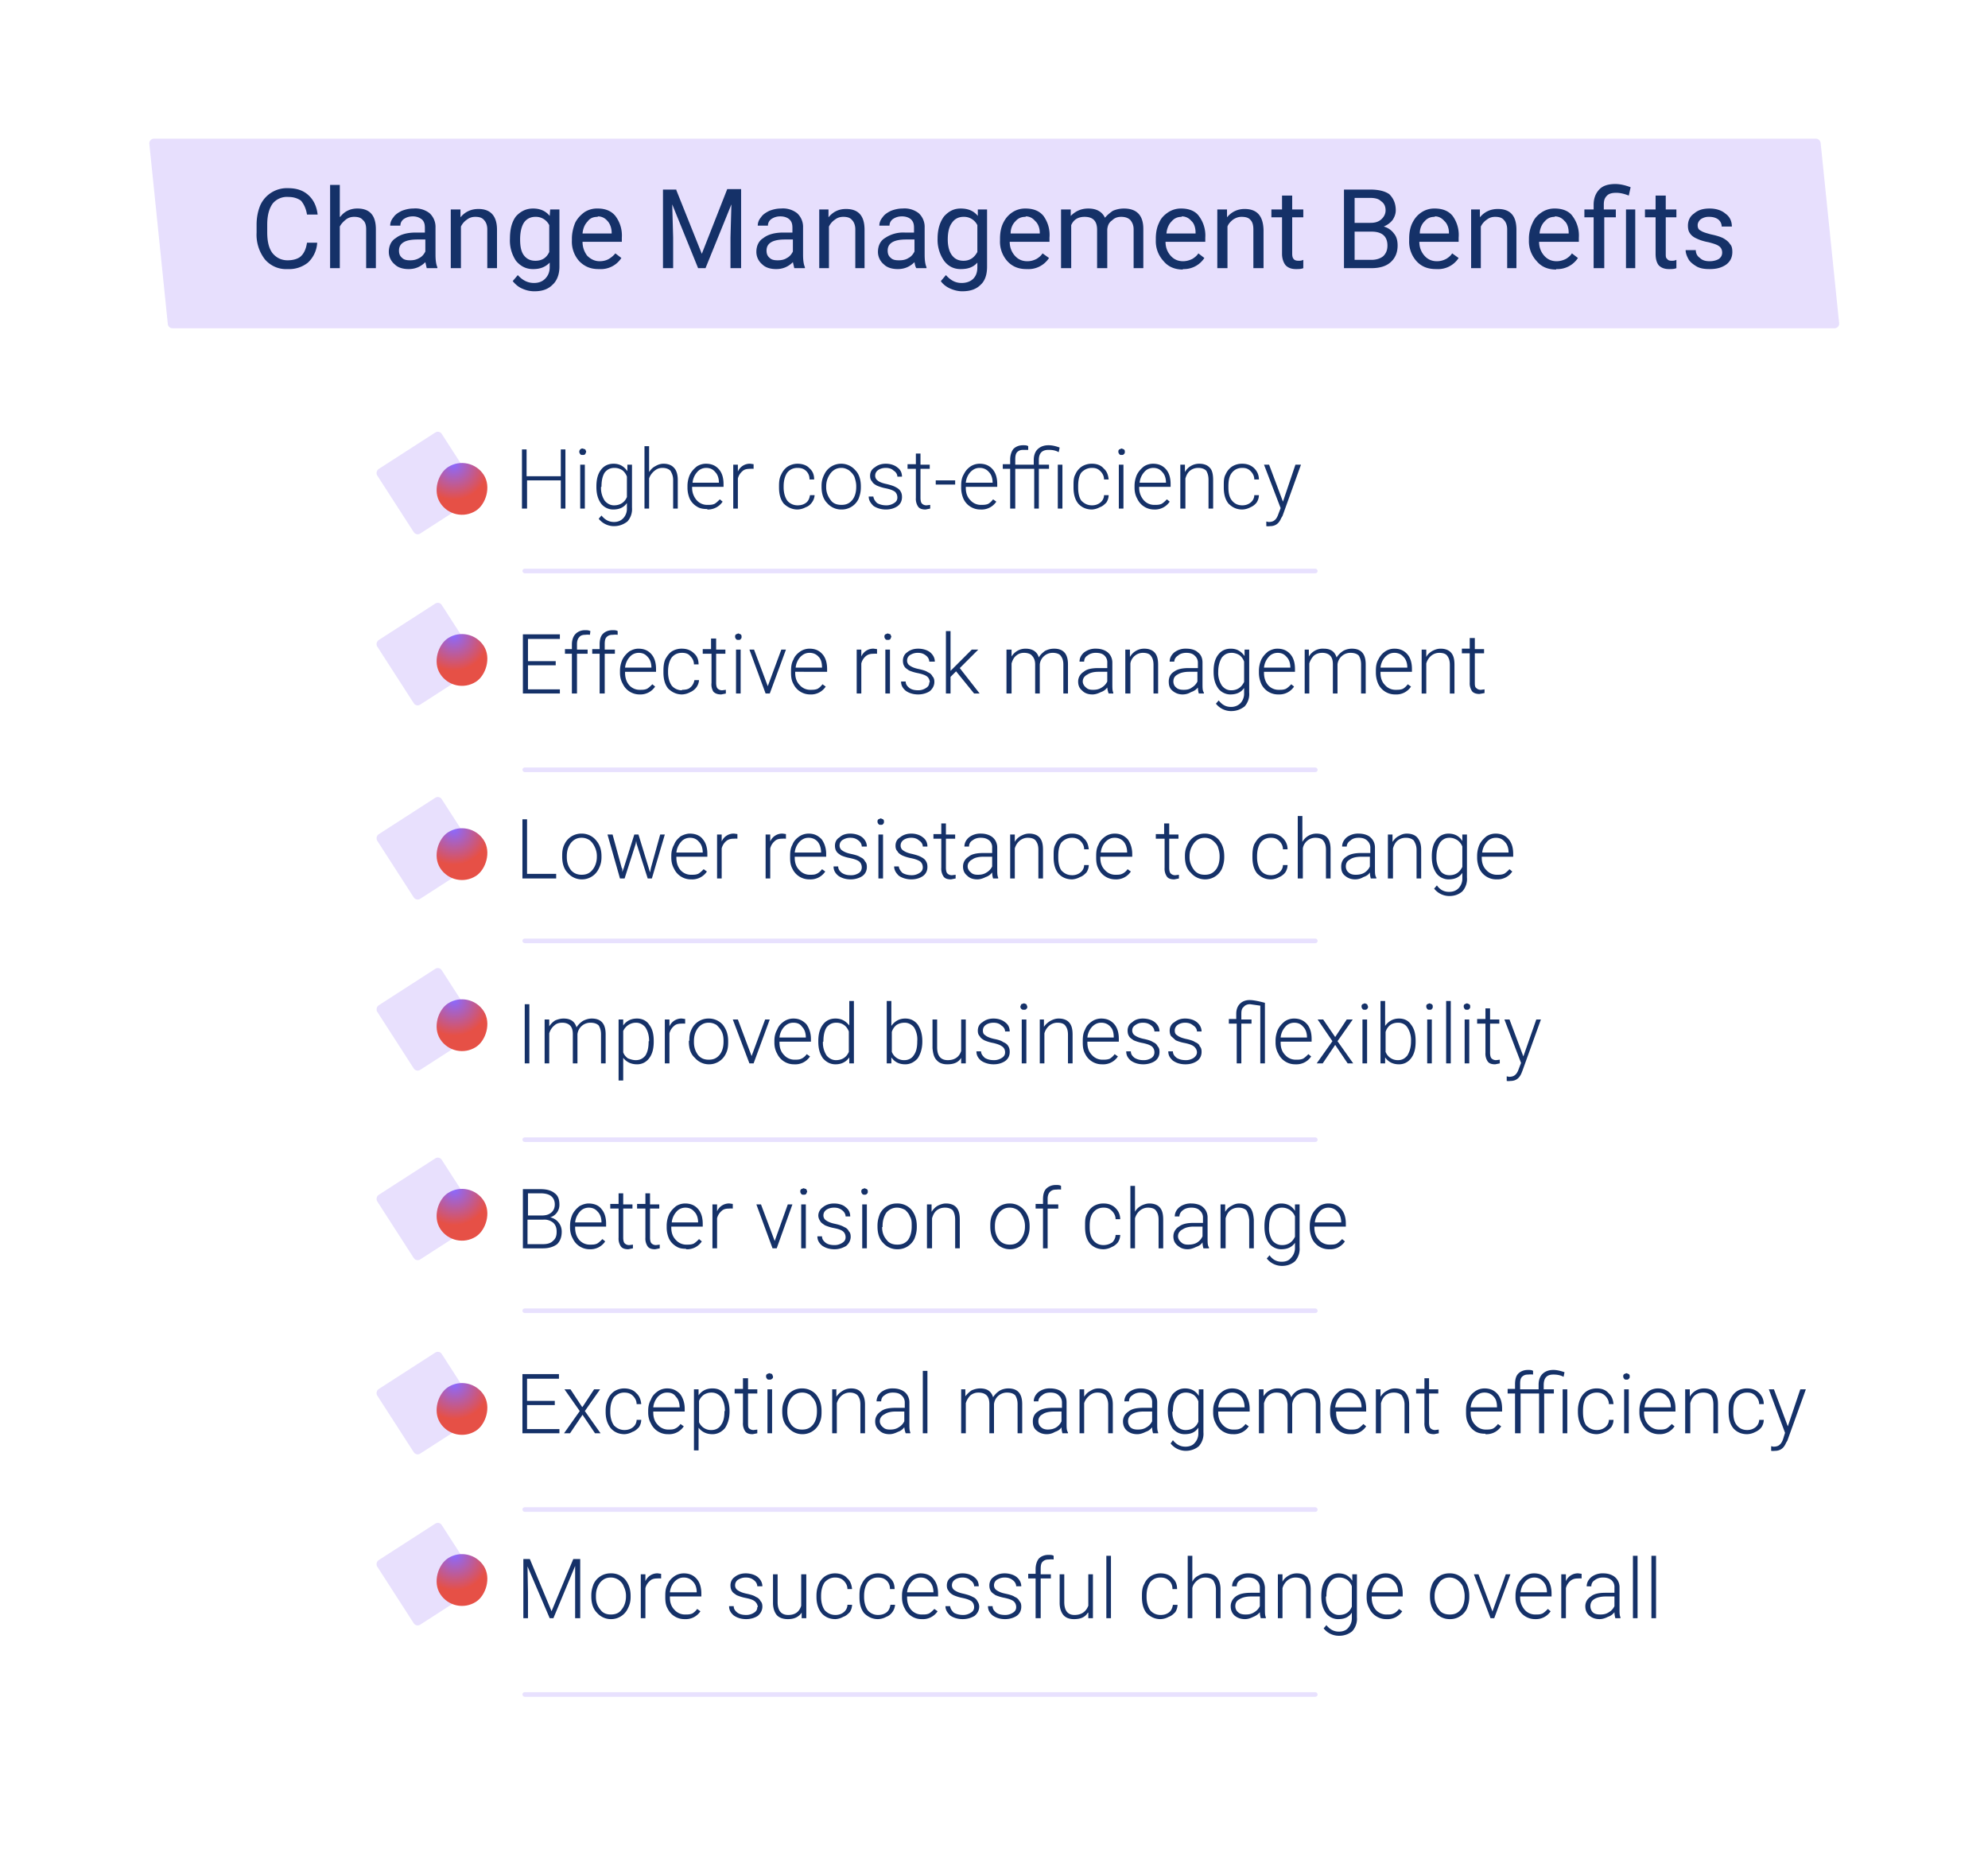 <svg width="430" height="404" fill="none" xmlns="http://www.w3.org/2000/svg">
  <path fill="#fff" d="M0 0h430v404H0z"/>
  <path opacity=".2" d="M392.8 30c.5 0 .9.4 1 .9l4 39a1 1 0 0 1-1 1.1H37.3a1 1 0 0 1-1-.9l-4-39a1 1 0 0 1 1-1.1h359.6Z" fill="#8963F9"/>
  <path d="M68.6 52.6a6.3 6.3 0 0 1-2 4.2 6.5 6.5 0 0 1-4.4 1.4 6 6 0 0 1-4.9-2.1 8.7 8.7 0 0 1-1.8-5.8v-1.7c0-1.6.3-3 .8-4.2a6.3 6.3 0 0 1 6-3.7c1.9 0 3.3.5 4.4 1.5 1.1 1 1.8 2.4 2 4.2h-2.3c-.2-1.3-.7-2.3-1.3-3-.7-.5-1.6-.8-2.7-.8A4 4 0 0 0 59 44c-.8 1.1-1.2 2.6-1.2 4.6v1.6c0 1.9.3 3.4 1.1 4.5.8 1 1.9 1.6 3.3 1.6 1.2 0 2.2-.3 2.8-.8.7-.6 1.2-1.6 1.4-3h2.2Zm5-5.7c.9-1.2 2.2-1.8 3.7-1.8 2.7 0 4 1.5 4 4.5V58h-2.1v-8.4c0-.9-.2-1.6-.7-2-.4-.5-1-.7-1.9-.7-.7 0-1.3.2-1.8.6-.5.4-1 .9-1.3 1.5v9h-2.1V40h2.1v6.9ZM92.3 58l-.3-1.3c-1 1-2.2 1.5-3.6 1.5-1.2 0-2.3-.3-3-1a3.5 3.5 0 0 1-1.3-2.7c0-1.3.5-2.4 1.5-3 1-.8 2.5-1.2 4.3-1.2h2v-1c0-.7-.1-1.3-.6-1.8-.5-.4-1.1-.7-2-.7-.8 0-1.4.2-2 .6-.5.4-.7.9-.7 1.4h-2.2c0-.6.2-1.2.7-1.8.4-.6 1-1 1.8-1.4.8-.3 1.6-.5 2.5-.5a5 5 0 0 1 3.5 1 4 4 0 0 1 1.3 3.1V55c0 1.2.1 2.1.4 2.8v.2h-2.3Zm-3.6-1.7c.7 0 1.3-.1 2-.5.6-.3 1-.8 1.3-1.4v-2.6h-1.7c-2.7 0-4 .8-4 2.4 0 .7.2 1.2.7 1.6.4.4 1 .5 1.7.5Zm10.9-11V47c1-1.2 2.3-1.8 3.9-1.8 2.6 0 4 1.5 4 4.5V58h-2.1v-8.4c0-.9-.3-1.6-.7-2-.4-.5-1-.7-1.9-.7-.7 0-1.3.2-1.8.6-.6.4-1 .9-1.3 1.5v9h-2.2V45.3h2.1Zm10.7 6.3c0-2 .4-3.6 1.3-4.8 1-1.1 2.2-1.7 3.7-1.7s2.7.5 3.6 1.6l.1-1.4h2v12.4c0 1.6-.5 3-1.5 3.9-1 1-2.3 1.4-3.9 1.4-1 0-1.8-.2-2.7-.6-.9-.4-1.5-1-2-1.6l1.1-1.3c1 1.1 2.1 1.7 3.5 1.7 1 0 1.8-.3 2.4-.9.6-.6 1-1.4 1-2.5v-1c-1 1-2.1 1.4-3.6 1.4s-2.7-.6-3.7-1.8a7.9 7.9 0 0 1-1.3-4.8Zm2.2.2c0 1.4.2 2.6.8 3.4.6.8 1.4 1.2 2.5 1.2 1.4 0 2.4-.6 3-1.9v-5.8a3.2 3.2 0 0 0-3-1.8c-1 0-1.9.4-2.5 1.3-.5.8-.8 2-.8 3.6Zm17 6.4c-1.7 0-3-.5-4.2-1.7a6.3 6.3 0 0 1-1.6-4.5v-.4c0-1.2.3-2.4.7-3.4.5-1 1.2-1.7 2-2.3a5 5 0 0 1 2.9-.8c1.6 0 2.9.5 3.8 1.6a7 7 0 0 1 1.4 4.7v.9H126c0 1.2.4 2.2 1 3 .8.8 1.7 1.2 2.7 1.2.8 0 1.5-.2 2-.5s1-.7 1.4-1.2l1.3 1a5.3 5.3 0 0 1-4.8 2.4Zm-.2-11.3c-1 0-1.7.3-2.2 1-.6.6-1 1.5-1.1 2.6h6.3v-.2c0-1-.4-2-.9-2.5-.5-.6-1.2-1-2.1-1Zm16.9-6 5.6 14 5.5-14h3V58H158v-6.6l.2-7.2-5.6 13.8H151l-5.6-13.8.2 7.2V58h-2.2V41h2.9ZM171.8 58l-.3-1.3c-1 1-2.2 1.5-3.6 1.5-1.2 0-2.3-.3-3-1a3.5 3.5 0 0 1-1.3-2.7c0-1.3.5-2.4 1.5-3 1-.8 2.5-1.2 4.3-1.2h2v-1c0-.7-.1-1.3-.6-1.8-.4-.4-1.1-.7-2-.7-.8 0-1.4.2-2 .6-.5.4-.7.9-.7 1.4h-2.2c0-.6.2-1.2.7-1.8.4-.6 1-1 1.8-1.4.8-.3 1.6-.5 2.5-.5a5 5 0 0 1 3.5 1 4 4 0 0 1 1.3 3.1V55c0 1.2.1 2.1.4 2.8v.2h-2.3Zm-3.6-1.7c.7 0 1.4-.1 2-.5.6-.3 1-.8 1.3-1.4v-2.6h-1.7c-2.7 0-4 .8-4 2.4 0 .7.2 1.2.7 1.6.4.4 1 .5 1.7.5Zm11-11V47c1-1.2 2.2-1.8 3.8-1.8 2.7 0 4 1.5 4 4.5V58H185v-8.4c0-.9-.3-1.6-.7-2-.4-.5-1-.7-1.9-.7-.7 0-1.3.2-1.8.6-.6.4-1 .9-1.3 1.5v9h-2.1V45.3h2Zm19 12.7c-.2-.3-.3-.7-.4-1.3-1 1-2.2 1.5-3.6 1.5-1.2 0-2.3-.3-3-1a3.5 3.5 0 0 1-1.3-2.7c0-1.3.5-2.4 1.5-3a7 7 0 0 1 4.3-1.2h2v-1c0-.7-.1-1.3-.6-1.8-.4-.4-1.1-.7-2-.7-.8 0-1.4.2-2 .6-.5.4-.7.9-.7 1.4h-2.2c0-.6.2-1.2.7-1.8.4-.6 1-1 1.8-1.4.8-.3 1.6-.5 2.5-.5a5 5 0 0 1 3.5 1 4 4 0 0 1 1.3 3.1V55c0 1.2.1 2.1.4 2.8v.2h-2.3Zm-3.7-1.7c.7 0 1.4-.1 2-.5.6-.3 1-.8 1.3-1.4v-2.6H196c-2.7 0-4 .8-4 2.4 0 .7.2 1.2.7 1.6.4.4 1 .5 1.7.5Zm8.3-4.7c0-2 .5-3.6 1.4-4.8 1-1.1 2.1-1.7 3.6-1.7 1.6 0 2.8.5 3.7 1.6v-1.4h2v12.4c0 1.6-.4 3-1.4 3.9-1 1-2.3 1.4-4 1.4-.8 0-1.7-.2-2.6-.6-.9-.4-1.6-1-2-1.6l1.1-1.3c1 1.1 2 1.7 3.4 1.7 1 0 1.9-.3 2.5-.9.6-.6.9-1.4.9-2.5v-1c-.9 1-2 1.4-3.6 1.4-1.5 0-2.7-.6-3.6-1.8a7.9 7.9 0 0 1-1.4-4.8Zm2.2.2c0 1.4.3 2.6.9 3.4.6.8 1.4 1.2 2.5 1.2 1.3 0 2.3-.6 3-1.9v-5.8a3.2 3.2 0 0 0-3-1.8c-1 0-1.9.4-2.5 1.3-.6.8-.9 2-.9 3.6Zm17 6.4c-1.6 0-3-.5-4.1-1.7a6.3 6.3 0 0 1-1.6-4.5v-.4c0-1.2.2-2.4.7-3.4.5-1 1.1-1.7 2-2.3a5 5 0 0 1 2.8-.8c1.7 0 3 .5 3.9 1.6a7 7 0 0 1 1.3 4.7v.9h-8.6c0 1.2.4 2.2 1.1 3 .7.8 1.6 1.2 2.7 1.2.8 0 1.4-.2 2-.5.5-.3 1-.7 1.3-1.2l1.4 1a5.3 5.3 0 0 1-4.8 2.4Zm-.2-11.3c-.9 0-1.6.3-2.2 1-.6.6-1 1.5-1 2.6h6.3v-.2c0-1-.4-2-1-2.5-.5-.6-1.2-1-2-1Zm9.8-1.6v1.4c1-1 2.2-1.6 3.8-1.6 1.8 0 3 .7 3.6 2 .5-.6 1-1 1.7-1.5.7-.3 1.5-.5 2.4-.5 2.8 0 4.2 1.5 4.2 4.4V58h-2.1v-8.4c0-.9-.3-1.5-.7-2-.4-.4-1-.7-2-.7-.9 0-1.5.3-2 .8-.6.4-.9 1-1 1.9V58h-2.2v-8.3c0-1.9-.9-2.8-2.7-2.8-1.4 0-2.4.6-2.9 1.8V58h-2.2V45.3h2Zm24.3 13c-1.8 0-3.2-.6-4.2-1.8A6.3 6.3 0 0 1 250 52v-.4c0-1.2.2-2.4.7-3.4.4-1 1.1-1.7 2-2.3a5 5 0 0 1 2.8-.8c1.6 0 3 .5 3.8 1.6a7 7 0 0 1 1.4 4.7v.9h-8.6c0 1.2.4 2.2 1.1 3 .7.8 1.6 1.2 2.7 1.2.7 0 1.4-.2 2-.5.5-.3 1-.7 1.3-1.2l1.3 1a5.3 5.3 0 0 1-4.7 2.4Zm-.3-11.4c-.9 0-1.6.3-2.2 1-.6.6-1 1.5-1.1 2.6h6.3v-.2c0-1-.3-2-.9-2.5-.5-.6-1.2-1-2.1-1Zm9.8-1.6V47c1-1.2 2.3-1.8 3.8-1.8 2.7 0 4 1.5 4.1 4.5V58h-2.2v-8.4c0-.9-.2-1.6-.6-2-.4-.5-1-.7-2-.7-.6 0-1.2.2-1.8.6-.5.4-1 .9-1.2 1.5v9h-2.2V45.3h2Zm14.1-3v3h2.4V47h-2.4v7.9c0 .5.1.9.3 1.1.2.3.6.4 1.1.4.3 0 .6 0 1-.2V58c-.5.2-1 .2-1.6.2-1 0-1.7-.3-2.2-.8-.5-.6-.8-1.5-.8-2.5V47H275v-1.7h2.3v-3h2.2ZM290.7 58V41h5.6c1.8 0 3.2.3 4.2 1 .9.9 1.4 2 1.4 3.5 0 .8-.3 1.5-.7 2.1-.5.6-1 1-1.9 1.4a4 4 0 0 1 2.2 1.5c.6.7.8 1.6.8 2.6 0 1.5-.5 2.7-1.5 3.6-1 .9-2.4 1.3-4.2 1.3h-5.9Zm2.3-8v6.2h3.7c1 0 1.9-.3 2.5-.8.6-.6.9-1.3.9-2.3 0-2-1.2-3-3.4-3H293Zm0-1.8h3.4c1 0 1.7-.2 2.3-.7.6-.5 1-1.2 1-2 0-1-.4-1.6-1-2-.5-.5-1.3-.7-2.4-.7H293v5.4Zm17.6 10c-1.7 0-3.1-.5-4.2-1.7a6.3 6.3 0 0 1-1.6-4.5v-.4c0-1.2.2-2.4.7-3.4.5-1 1.1-1.7 2-2.3a5 5 0 0 1 2.8-.8c1.7 0 3 .5 3.9 1.6a7 7 0 0 1 1.3 4.7v.9H307c0 1.2.4 2.2 1.1 3 .7.8 1.6 1.2 2.7 1.2.8 0 1.4-.2 2-.5.5-.3 1-.7 1.3-1.2l1.4 1a5.3 5.3 0 0 1-4.8 2.4Zm-.3-11.3c-.9 0-1.6.3-2.2 1-.6.6-1 1.5-1 2.6h6.3v-.2c0-1-.4-2-1-2.5-.5-.6-1.2-1-2-1Zm9.8-1.6V47c1-1.2 2.3-1.8 3.9-1.8 2.7 0 4 1.5 4 4.5V58H326v-8.4c0-.9-.3-1.6-.7-2-.4-.5-1-.7-1.9-.7-.7 0-1.3.2-1.8.6-.6.4-1 .9-1.3 1.5v9h-2.1V45.3h2Zm16.5 13c-1.8 0-3.2-.6-4.2-1.8a6.3 6.3 0 0 1-1.7-4.5v-.4c0-1.2.3-2.4.8-3.4.4-1 1.1-1.7 2-2.3a5 5 0 0 1 2.8-.8c1.6 0 3 .5 3.8 1.6a7 7 0 0 1 1.4 4.7v.9h-8.6c0 1.2.4 2.2 1.1 3 .7.8 1.6 1.2 2.7 1.2.7 0 1.4-.2 2-.5.5-.3 1-.7 1.3-1.2l1.3 1a5.3 5.3 0 0 1-4.7 2.4Zm-.3-11.4c-.9 0-1.6.3-2.2 1-.6.6-1 1.5-1.1 2.6h6.3v-.2c0-1-.3-2-.9-2.5-.5-.6-1.2-1-2.1-1Zm8.4 11.1V47h-2v-1.7h2v-1c0-1.5.5-2.6 1.3-3.4.8-.8 2-1.1 3.4-1.1.9 0 2 .2 3.3.7l-.4 1.8c-1-.4-1.9-.6-2.7-.6-1 0-1.6.2-2 .6-.5.5-.7 1-.7 2v1h2.6V47H347v11h-2.1Zm9 0h-2V45.3h2V58Zm6.6-15.8v3.1h2.3V47h-2.3v7.9c0 .5 0 .9.3 1.1.2.3.5.4 1 .4.3 0 .6 0 1-.2V58c-.5.2-1 .2-1.6.2-1 0-1.7-.3-2.2-.8-.5-.6-.7-1.5-.7-2.5V47h-2.3v-1.7h2.3v-3h2.2Zm12.2 12.4c0-.5-.2-1-.6-1.3-.5-.4-1.2-.6-2.3-.9-1.1-.2-2-.5-2.6-.8-.7-.3-1.2-.7-1.5-1.2-.3-.4-.4-1-.4-1.6 0-1 .4-2 1.3-2.6.9-.8 2-1.1 3.4-1.1s2.6.4 3.4 1.1c1 .7 1.4 1.7 1.4 2.8h-2.2a2 2 0 0 0-.7-1.5c-.5-.4-1.2-.6-2-.6a3 3 0 0 0-1.8.5c-.4.3-.7.8-.7 1.3 0 .6.2 1 .7 1.2.4.3 1.1.5 2.2.8 1 .2 2 .5 2.6.8.7.4 1.2.8 1.5 1.3.4.4.5 1 .5 1.7 0 1.1-.4 2-1.3 2.7-1 .7-2.1 1-3.6 1-1 0-1.9-.1-2.7-.5-.7-.4-1.4-.9-1.8-1.5-.4-.7-.7-1.4-.7-2.1h2.2c0 .7.3 1.3.9 1.7.5.5 1.2.7 2.1.7.8 0 1.5-.2 2-.5.5-.4.7-.8.7-1.4ZM122.4 110h-1.1v-6.1H114v6.1h-1.1V97.2h1v5.8h7.4v-5.8h1V110Zm4.2 0h-1.1v-9.5h1v9.5Zm-1.3-12.3a.7.7 0 0 1 .7-.7l.6.2.2.5-.2.5c-.2.2-.3.2-.6.2-.2 0-.4 0-.5-.2a.7.7 0 0 1-.2-.5Zm3.7 7.5c0-1.5.3-2.7 1-3.6.6-.8 1.5-1.3 2.7-1.3 1.3 0 2.2.5 3 1.6v-1.4h1v9.3a4 4 0 0 1-1 3c-.8.6-1.7 1-2.9 1a4.2 4.2 0 0 1-3.3-1.6l.6-.7c.8 1 1.7 1.4 2.7 1.4.9 0 1.5-.3 2-.8a3 3 0 0 0 .8-2.1v-1.2c-.7 1-1.7 1.4-3 1.4-1 0-2-.5-2.6-1.3-.7-1-1-2.1-1-3.6v-.1Zm1 .1a5 5 0 0 0 .8 3c.5.6 1.2 1 2 1 1.3 0 2.3-.6 2.8-1.8v-4.4a3 3 0 0 0-1-1.4c-.5-.3-1-.5-1.7-.5-1 0-1.6.4-2.1 1-.5.8-.7 1.8-.7 3.1Zm10.4-3.2c.4-.6.8-1 1.4-1.3.5-.3 1.1-.5 1.7-.5 1 0 1.8.3 2.3.9.5.5.8 1.4.8 2.6v6.2h-1v-6.2c0-.9-.3-1.5-.6-2-.4-.4-1-.6-1.7-.6s-1.2.2-1.7.6c-.5.4-1 1-1.2 1.7v6.5h-1V96.5h1v5.6Zm12.6 8c-.8 0-1.6-.1-2.2-.5a4 4 0 0 1-1.6-1.7c-.3-.7-.5-1.5-.5-2.4v-.4c0-.9.2-1.7.5-2.4.4-.8.9-1.3 1.5-1.8.6-.4 1.3-.6 2-.6 1.2 0 2.1.4 2.8 1.2.7.8 1 1.9 1 3.2v.6h-6.8v.2c0 1.1.4 2 1 2.7a3 3 0 0 0 2.3 1c.6 0 1 0 1.5-.2.4-.2.8-.6 1.2-1l.6.5a3.8 3.8 0 0 1-3.3 1.7Zm-.2-8.9c-.8 0-1.5.3-2 .9a4 4 0 0 0-1 2.3h5.7c0-1-.3-1.8-.8-2.3-.5-.6-1.1-.9-2-.9Zm10.2.2a4 4 0 0 0-.7 0c-.7 0-1.3.1-1.7.5a3 3 0 0 0-1 1.6v6.5h-1v-9.5h1v1.5a2.8 2.8 0 0 1 2.7-1.7l.7.1v1Zm9.5 7.9c.8 0 1.4-.2 1.9-.6.5-.4.7-1 .8-1.6h1a3 3 0 0 1-.6 1.6c-.3.4-.7.8-1.3 1a4 4 0 0 1-1.8.5c-1.2 0-2.2-.5-3-1.3-.7-.9-1-2-1-3.5v-.3c0-1 .1-1.8.5-2.5.3-.7.8-1.3 1.4-1.7a4 4 0 0 1 2.1-.6c1 0 2 .3 2.6 1 .7.6 1 1.4 1 2.4h-1c0-.7-.2-1.3-.7-1.8-.5-.5-1.1-.7-1.9-.7-1 0-1.7.4-2.2 1-.5.7-.8 1.7-.8 3v.2c0 1.2.3 2.2.8 2.9.5.6 1.3 1 2.2 1Zm5.2-4.2c0-1 .2-1.7.6-2.5a4 4 0 0 1 3.7-2.3 4 4 0 0 1 3 1.4c.8.8 1.2 2 1.2 3.5v.2c0 1-.2 1.7-.5 2.5a4 4 0 0 1-3.7 2.3 4 4 0 0 1-3.1-1.4c-.8-.8-1.2-2-1.2-3.5v-.2Zm1 .3c0 1.1.4 2 1 2.8.5.7 1.3 1 2.3 1 1 0 1.7-.3 2.3-1 .6-.7.9-1.7.9-2.9v-.2c0-.7-.2-1.4-.4-2-.3-.6-.7-1-1.2-1.4-.5-.3-1-.5-1.6-.5-1 0-1.7.4-2.3 1.1-.6.8-1 1.7-1 2.9v.2Zm15.4 2.2c0-.5-.2-1-.6-1.3-.5-.3-1-.5-2-.7a9 9 0 0 1-1.9-.6c-.5-.3-.8-.5-1-.9-.3-.3-.4-.7-.4-1.2 0-.7.3-1.4 1-1.8.6-.5 1.4-.8 2.4-.8s1.9.3 2.5.8c.7.5 1 1.2 1 2h-1c0-.5-.3-1-.8-1.3-.4-.4-1-.6-1.7-.6s-1.3.2-1.7.5c-.4.3-.6.7-.6 1.2 0 .4.2.8.5 1 .3.3 1 .6 2 .8.8.2 1.5.4 2 .7.4.2.8.5 1 .9.2.3.3.7.3 1.2 0 .8-.3 1.5-1 2-.6.4-1.4.7-2.5.7-1 0-2-.3-2.7-.8-.6-.6-1-1.2-1-2h1c.1.6.4 1 .8 1.4.5.3 1.2.5 2 .5a3 3 0 0 0 1.7-.5c.5-.3.7-.7.7-1.2Zm5-9.5v2.4h2v.9h-2v6.3c0 .5.1 1 .3 1.2.2.2.5.4 1 .4l.8-.1v.8l-1 .2c-.8 0-1.3-.2-1.6-.6a3 3 0 0 1-.5-1.9v-6.3h-1.8v-1h1.8v-2.3h1Zm7.5 6.7h-4.2v-.9h4.2v.9Zm5.5 5.4a4 4 0 0 1-3.7-2.3c-.3-.7-.5-1.5-.5-2.4v-.4c0-.9.1-1.7.5-2.4.4-.8.8-1.3 1.5-1.8.6-.4 1.3-.6 2-.6 1.2 0 2.1.4 2.8 1.2.7.8 1 1.9 1 3.2v.6h-6.8v.2c0 1.1.3 2 1 2.7a3 3 0 0 0 2.3 1c.5 0 1 0 1.5-.2.4-.2.8-.6 1.1-1l.7.5a3.8 3.8 0 0 1-3.4 1.7Zm-.2-9c-.8 0-1.4.3-2 .9a4 4 0 0 0-1 2.3h5.8c0-1-.3-1.8-.8-2.3-.5-.6-1.2-.9-2-.9Zm6.6 8.8v-8.6h-1.6v-1h1.6v-1c0-1 .3-1.8.7-2.3.5-.5 1.2-.8 2.1-.8.4 0 .8 0 1.1.2v.8h-1c-.6 0-1 .1-1.4.5-.3.3-.4.9-.4 1.5v1.2h4v-1c0-1 .3-1.8.8-2.3.6-.6 1.4-.9 2.4-.9.8 0 1.6.2 2.4.5l-.2 1c-.7-.4-1.4-.5-2.2-.5-1.4 0-2.1.7-2.1 2.2v1h2.2v.9h-2.2v8.6h-1v-8.6h-4.1v8.6h-1.1Zm11.3 0h-1v-9.5h1v9.5Zm6.4-.7c.7 0 1.3-.2 1.8-.6.5-.4.8-1 .8-1.6h1a3 3 0 0 1-.5 1.6c-.4.4-.8.8-1.4 1a4 4 0 0 1-1.7.5c-1.3 0-2.3-.5-3-1.3-.7-.9-1-2-1-3.5v-.3c0-1 0-1.8.4-2.5.3-.7.8-1.3 1.4-1.7a4 4 0 0 1 2.2-.6c1 0 1.9.3 2.5 1 .7.6 1 1.4 1.1 2.4h-1c0-.7-.3-1.3-.8-1.8s-1-.7-1.8-.7c-1 0-1.7.4-2.3 1-.5.7-.7 1.7-.7 3v.2c0 1.2.2 2.2.7 2.9.6.6 1.3 1 2.3 1Zm7 .7H242v-9.5h1v9.5Zm-1.3-12.3c0-.2 0-.3.2-.5l.5-.2.5.2c.2.2.2.3.2.5s0 .4-.2.5c-.1.2-.3.2-.5.2s-.4 0-.5-.2a.7.7 0 0 1-.2-.5Zm7.8 12.5a4 4 0 0 1-3.7-2.3c-.4-.7-.6-1.5-.6-2.4v-.4c0-.9.2-1.7.5-2.4.4-.8.9-1.3 1.5-1.8.6-.4 1.3-.6 2-.6 1.2 0 2.1.4 2.8 1.2.7.8 1 1.9 1 3.2v.6h-6.8v.2c0 1.1.4 2 1 2.7a3 3 0 0 0 2.3 1c.6 0 1 0 1.5-.2.4-.2.8-.6 1.2-1l.6.5a3.8 3.8 0 0 1-3.3 1.7Zm-.2-9c-.8 0-1.5.3-2 .9a4 4 0 0 0-1 2.3h5.7c0-1-.3-1.8-.8-2.3-.5-.6-1.1-.9-2-.9Zm6.8-.7v1.6a3.5 3.5 0 0 1 3.1-1.8c1 0 1.8.3 2.3.9.5.5.7 1.4.7 2.6v6.2h-1v-6.2c0-.9-.2-1.5-.5-2-.4-.4-1-.6-1.7-.6s-1.3.2-1.8.6c-.5.4-.8 1-1 1.7v6.5h-1.1v-9.5h1Zm12.4 8.8c.7 0 1.3-.2 1.8-.6.5-.4.8-1 .8-1.6h1a3 3 0 0 1-.5 1.6c-.3.4-.8.8-1.3 1a4 4 0 0 1-1.8.5c-1.3 0-2.2-.5-3-1.3-.7-.9-1-2-1-3.5v-.3c0-1 0-1.8.4-2.5.3-.7.8-1.3 1.4-1.7a4 4 0 0 1 2.2-.6c1 0 1.9.3 2.6 1 .6.6 1 1.4 1 2.4h-1c0-.7-.3-1.3-.8-1.8s-1-.7-1.8-.7c-1 0-1.7.4-2.2 1-.6.7-.8 1.7-.8 3v.2c0 1.2.2 2.2.8 2.9.5.6 1.2 1 2.2 1Zm8.8-.8 2.7-8h1.2l-4 11.1-.3.5c-.5 1.2-1.3 1.7-2.4 1.7a3 3 0 0 1-.8 0v-1l.5.1c.5 0 1-.1 1.3-.4.3-.2.6-.7.8-1.3l.5-1.3-3.6-9.4h1.1l3 8ZM120.2 143.9h-6v5.2h6.9v.9h-8v-12.8h8v1h-6.9v4.8h6v.9Zm3.5 6.1v-8.6h-1.5v-1h1.5v-1c0-1 .3-1.8.8-2.3.5-.5 1.2-.8 2-.8.5 0 .8 0 1.2.2l-.1.8a4 4 0 0 0-1 0c-.5 0-1 .1-1.3.5-.3.3-.5.8-.5 1.5v1.2h2.3v.9h-2.3v8.6h-1Zm6 0v-8.6h-1.6v-1h1.6v-1c0-1 .2-1.8.7-2.3.5-.5 1.2-.8 2.1-.8.4 0 .8 0 1.1.2v.8a4 4 0 0 0-1 0c-.6 0-1 .1-1.4.5-.3.3-.4.8-.4 1.5v1.2h2.2v.9h-2.2v8.6h-1.1Zm8.7.2a4 4 0 0 1-3.7-2.3c-.4-.7-.6-1.5-.6-2.4v-.4c0-.9.2-1.7.5-2.4.4-.8.9-1.3 1.5-1.8.7-.4 1.3-.6 2-.6 1.2 0 2.1.4 2.8 1.2.7.8 1 1.9 1 3.2v.6h-6.7v.2c0 1.1.3 2 .9 2.7a3 3 0 0 0 2.3 1c.6 0 1 0 1.5-.2.4-.2.8-.6 1.2-1l.6.5a3.8 3.8 0 0 1-3.3 1.7Zm-.2-9c-.8 0-1.5.3-2 .9a4 4 0 0 0-1 2.3h5.7c0-1-.3-1.8-.8-2.3-.5-.6-1.1-.9-2-.9Zm9.3 8c.7 0 1.4-.1 1.8-.5.5-.4.8-1 .9-1.6h1a3 3 0 0 1-.6 1.6c-.3.4-.8.8-1.3 1a4 4 0 0 1-1.8.5c-1.2 0-2.2-.5-3-1.3-.7-.9-1-2-1-3.5v-.3c0-1 .1-1.8.4-2.5.4-.7.8-1.3 1.4-1.7a4 4 0 0 1 2.2-.6c1 0 1.9.3 2.6 1 .7.6 1 1.4 1 2.4h-1c0-.7-.3-1.3-.8-1.8-.4-.5-1-.7-1.8-.7-1 0-1.7.4-2.2 1-.5.7-.8 1.7-.8 3v.2c0 1.2.3 2.2.8 2.9.5.6 1.3 1 2.2 1Zm7.4-11.1v2.4h2v.9h-2v6.3c0 .5.1 1 .3 1.2.2.2.5.4 1 .4l.8-.1v.8l-1 .2c-.8 0-1.3-.2-1.7-.6a3 3 0 0 1-.4-1.9v-6.3H152v-1h1.8v-2.3h1Zm5.3 11.9h-1v-9.5h1v9.5Zm-1.2-12.3c0-.2 0-.3.2-.5l.5-.2.5.2c.2.2.2.3.2.5s0 .4-.2.5c0 .2-.3.2-.5.2s-.4 0-.5-.2a.7.7 0 0 1-.2-.5Zm7 10.9 3-8.1h1l-3.5 9.5h-.9l-3.5-9.5h1l3 8Zm9.3 1.6a4 4 0 0 1-3.7-2.3c-.4-.7-.5-1.5-.5-2.4v-.4c0-.9.1-1.7.5-2.4.3-.8.8-1.3 1.5-1.8.6-.4 1.3-.6 2-.6 1.2 0 2.1.4 2.8 1.2.7.8 1 1.9 1 3.2v.6H172v.2c0 1.1.3 2 1 2.7a3 3 0 0 0 2.3 1c.5 0 1 0 1.5-.2.4-.2.8-.6 1.1-1l.7.5a3.8 3.8 0 0 1-3.4 1.7Zm-.2-9c-.8 0-1.4.3-2 .9a4 4 0 0 0-1 2.3h5.7c0-1-.2-1.8-.7-2.3-.5-.6-1.2-.9-2-.9Zm14.6.2a4 4 0 0 0-.7 0c-.7 0-1.2.1-1.7.5a3 3 0 0 0-1 1.6v6.5h-1v-9.5h1v1.5a2.8 2.8 0 0 1 2.7-1.7l.7.1v1Zm2.9 8.6h-1.1v-9.5h1v9.5Zm-1.3-12.3c0-.2 0-.3.2-.5l.5-.2.6.2.2.5-.2.5c-.2.2-.3.2-.6.2-.2 0-.4 0-.5-.2a.7.7 0 0 1-.2-.5Zm9.8 9.9c0-.5-.2-1-.6-1.3-.4-.3-1-.5-1.9-.7a9 9 0 0 1-2-.6c-.4-.3-.8-.5-1-.9-.2-.3-.3-.7-.3-1.2 0-.7.3-1.4.9-1.8.6-.5 1.4-.8 2.4-.8s2 .3 2.6.8c.6.5 1 1.2 1 2H201c0-.5-.3-1-.7-1.3-.5-.4-1-.6-1.8-.6-.7 0-1.2.2-1.7.5-.4.3-.6.7-.6 1.2 0 .4.2.8.5 1 .4.3 1 .6 2 .8.9.2 1.6.4 2 .7.5.2.8.5 1 .9.3.3.4.7.4 1.2 0 .8-.4 1.5-1 2-.6.4-1.5.7-2.5.7-1.1 0-2-.3-2.7-.8-.7-.6-1-1.2-1-2h1c0 .6.3 1 .8 1.4.4.3 1 .5 1.9.5a3 3 0 0 0 1.7-.5c.5-.3.7-.7.7-1.2Zm5.7-2.4-1.2 1.2v3.6h-1v-13.5h1v8.6l1-1 3.6-3.6h1.4l-4 4 4.3 5.5h-1.2l-3.9-4.8Zm12-4.7v1.5a3.5 3.5 0 0 1 3-1.7c1.5 0 2.5.6 2.9 1.9.3-.6.8-1 1.3-1.4.6-.3 1.2-.5 2-.5 2 0 3 1.1 3 3.4v6.3h-1v-6.3c0-.8-.2-1.4-.6-1.9-.3-.4-1-.6-1.7-.6a2.8 2.8 0 0 0-2.8 2.5v6.3h-1v-6.3c0-.9-.3-1.5-.7-1.9-.3-.4-1-.6-1.7-.6s-1.2.2-1.7.6c-.5.4-.8 1-1 1.7v6.5h-1.1v-9.5h1Zm21 9.5a5 5 0 0 1-.3-1.3c-.4.5-.8.8-1.4 1-.6.3-1.2.5-1.8.5-1 0-1.7-.3-2.2-.8-.6-.5-.9-1.1-.9-2 0-.8.4-1.6 1.2-2.1.7-.6 1.8-.8 3.2-.8h1.9v-1.1a2 2 0 0 0-.6-1.6c-.4-.4-1-.6-1.9-.6-.7 0-1.3.2-1.8.6-.5.3-.7.8-.7 1.3h-1c0-.7.3-1.4 1-2a4 4 0 0 1 2.6-.8c1 0 1.9.3 2.5.8.6.5 1 1.3 1 2.2v4.5c0 1 0 1.6.2 2v.2h-1Zm-3.4-.8c.7 0 1.3-.1 1.9-.5a3 3 0 0 0 1.2-1.3v-2.1h-1.9c-1 0-1.8.2-2.4.6-.6.3-1 .8-1 1.5 0 .5.3 1 .7 1.3.4.4.9.5 1.5.5Zm8-8.7v1.6a3.5 3.5 0 0 1 3.1-1.8c1 0 1.8.3 2.3.9.5.6.7 1.4.7 2.6v6.2h-1v-6.2c0-.9-.2-1.5-.6-2-.3-.4-.9-.6-1.7-.6-.6 0-1.2.2-1.7.6-.5.4-.9 1-1 1.7v6.5h-1.1v-9.5h1Zm14.9 9.5a5 5 0 0 1-.2-1.3c-.4.5-.9.8-1.5 1-.5.3-1.1.5-1.8.5-.9 0-1.6-.3-2.2-.8-.6-.5-.8-1.1-.8-2 0-.8.3-1.6 1.1-2.1.8-.6 1.9-.8 3.2-.8h2v-1.1a2 2 0 0 0-.7-1.6c-.4-.4-1-.6-1.8-.6-.7 0-1.4.2-1.8.6-.5.3-.8.8-.8 1.3h-1c0-.7.3-1.4 1-2a4 4 0 0 1 2.6-.8c1.1 0 2 .3 2.5.8.7.5 1 1.3 1 2.2v4.5c0 1 0 1.6.3 2v.2h-1.1Zm-3.3-.8c.7 0 1.3-.1 1.8-.5a3 3 0 0 0 1.2-1.3v-2.1h-1.8c-1 0-1.9.2-2.5.6-.6.3-.9.8-.9 1.5 0 .5.2 1 .6 1.3.4.4 1 .5 1.6.5Zm6.5-4c0-1.5.3-2.7 1-3.6.6-.8 1.5-1.3 2.7-1.3 1.3 0 2.2.5 3 1.6v-1.4h1v9.3a4 4 0 0 1-1 3c-.8.6-1.7 1-2.9 1a4.2 4.2 0 0 1-3.3-1.6l.6-.7c.8 1 1.6 1.4 2.7 1.4.8 0 1.5-.3 2-.8a3 3 0 0 0 .8-2.1v-1.2c-.7 1-1.7 1.4-3 1.4-1 0-2-.5-2.6-1.3-.7-1-1-2.1-1-3.6v-.1Zm1 .1a5 5 0 0 0 .8 3c.5.6 1.1 1 2 1 1.3 0 2.2-.6 2.8-1.8v-4.4a3 3 0 0 0-1-1.4c-.5-.3-1.1-.5-1.7-.5-1 0-1.6.4-2.1 1-.5.8-.8 1.8-.8 3.1Zm13 4.9a4 4 0 0 1-3.7-2.3c-.3-.7-.5-1.5-.5-2.4v-.4c0-.9.2-1.7.5-2.4.4-.8.9-1.3 1.5-1.8.7-.4 1.3-.6 2-.6 1.2 0 2.1.4 2.8 1.2.7.8 1 1.9 1 3.2v.6h-6.7v.2c0 1.1.3 2 .9 2.7a3 3 0 0 0 2.3 1c.6 0 1 0 1.5-.2.4-.2.8-.6 1.2-1l.6.5a3.8 3.8 0 0 1-3.3 1.7Zm-.1-9c-.8 0-1.5.3-2 .9a4 4 0 0 0-1 2.3h5.7c0-1-.3-1.8-.8-2.3-.5-.6-1.1-.9-2-.9Zm6.7-.7v1.5a3.5 3.5 0 0 1 3.2-1.7c1.5 0 2.4.6 2.8 1.9.4-.6.8-1 1.4-1.4.5-.3 1.2-.5 1.9-.5 2 0 3 1.1 3 3.4v6.3h-1v-6.3c0-.8-.2-1.4-.5-1.9-.4-.4-1-.6-1.8-.6a2.8 2.8 0 0 0-2.8 2.5v6.3h-1v-6.3c0-.9-.2-1.5-.6-1.9-.4-.4-1-.6-1.7-.6s-1.3.2-1.8.6c-.4.4-.8 1-1 1.7v6.5h-1v-9.5h1Zm18.7 9.7a4 4 0 0 1-3.7-2.3c-.3-.7-.5-1.5-.5-2.4v-.4c0-.9.1-1.7.5-2.4.4-.8.8-1.3 1.5-1.8.6-.4 1.3-.6 2-.6 1.2 0 2.1.4 2.8 1.2.7.8 1 1.9 1 3.2v.6h-6.8v.2c0 1.1.3 2 1 2.7a3 3 0 0 0 2.3 1c.5 0 1 0 1.5-.2.4-.2.8-.6 1.1-1l.7.5a3.8 3.8 0 0 1-3.4 1.7Zm-.2-9c-.8 0-1.4.3-2 .9a4 4 0 0 0-1 2.3h5.8c0-1-.3-1.8-.8-2.3-.5-.6-1.2-.9-2-.9Zm6.9-.7v1.6c.3-.6.8-1 1.3-1.3.6-.3 1.1-.5 1.8-.5 1 0 1.8.3 2.3.9.5.6.7 1.4.7 2.6v6.2h-1v-6.2c0-.9-.2-1.5-.6-2-.3-.4-.9-.6-1.7-.6-.6 0-1.2.2-1.7.6-.5.4-.9 1-1.1 1.7v6.5h-1v-9.5h1ZM319 138v2.4h2v.9h-2v6.3c0 .5 0 1 .3 1.2.2.2.5.4 1 .4l.8-.1v.8l-1.1.2c-.7 0-1.3-.2-1.6-.6a3 3 0 0 1-.5-1.9v-6.3h-1.7v-1h1.7v-2.3h1ZM114 189h6.3v1H113v-12.8h1v11.9Zm7.6-3.9c0-1 .1-1.7.5-2.5a4 4 0 0 1 3.7-2.3 4 4 0 0 1 3 1.3c.9 1 1.3 2.1 1.3 3.6v.2c0 1-.2 1.7-.6 2.5a4 4 0 0 1-3.7 2.3 4 4 0 0 1-3-1.4c-.8-.8-1.2-2-1.2-3.5v-.2Zm1 .3c0 1.1.3 2 .9 2.8.6.7 1.4 1 2.3 1 1 0 1.7-.3 2.3-1 .6-.7 1-1.7 1-2.9v-.2c0-.7-.2-1.4-.5-2-.3-.6-.6-1-1.1-1.4-.5-.3-1-.5-1.7-.5-1 0-1.7.4-2.3 1.1-.6.8-.9 1.7-.9 2.9v.2Zm12 2.4v.8l.3-.8 2.3-7.3h.9l2.2 7.2.3 1 .2-1 2-7.2h1L141 190h-.9l-2.4-7.5-.1-.6-.1.6-2.4 7.5h-1l-2.7-9.5h1.1l2 7.3Zm14.9 2.4a4 4 0 0 1-3.7-2.3c-.4-.7-.6-1.5-.6-2.4v-.4c0-.9.2-1.7.6-2.4.3-.8.8-1.3 1.4-1.8.7-.4 1.4-.6 2-.6 1.2 0 2.2.4 2.8 1.2.7.8 1 1.9 1 3.2v.6h-6.7v.2c0 1.1.3 2 .9 2.7a3 3 0 0 0 2.3 1c.6 0 1 0 1.5-.2.4-.2.8-.6 1.2-1l.7.5a3.8 3.8 0 0 1-3.4 1.7Zm-.2-9c-.8 0-1.5.3-2 .9a4 4 0 0 0-1 2.3h5.7c0-1-.3-1.8-.8-2.3-.5-.6-1.1-.9-2-.9Zm10.2.2a4 4 0 0 0-.7 0c-.7 0-1.2.1-1.7.5a3 3 0 0 0-1 1.6v6.5h-1v-9.5h1v1.5a2.8 2.8 0 0 1 2.7-1.7l.7.1v1Zm10.4 0a4 4 0 0 0-.7 0c-.6 0-1.2.1-1.6.5a3 3 0 0 0-1 1.6v6.5h-1v-9.5h1v1.5a2.8 2.8 0 0 1 2.7-1.7l.7.1v1Zm5.2 8.8a4 4 0 0 1-3.7-2.3c-.4-.7-.5-1.5-.5-2.4v-.4c0-.9.1-1.7.5-2.4.3-.8.8-1.3 1.5-1.8.6-.4 1.3-.6 2-.6 1.2 0 2 .4 2.8 1.2.6.8 1 1.9 1 3.2v.6h-6.8v.2c0 1.1.3 2 1 2.7a3 3 0 0 0 2.3 1c.5 0 1 0 1.4-.2.5-.2.9-.6 1.2-1l.7.5a3.8 3.8 0 0 1-3.4 1.7Zm-.2-9c-.8 0-1.4.3-2 .9a4 4 0 0 0-1 2.3h5.7c0-1-.3-1.8-.7-2.3-.5-.6-1.2-.9-2-.9Zm11.5 6.4c0-.5-.2-1-.6-1.3-.4-.3-1-.5-1.9-.7a9 9 0 0 1-2-.6c-.4-.3-.8-.5-1-.9-.2-.3-.3-.7-.3-1.2 0-.7.3-1.4 1-1.8.5-.5 1.3-.8 2.3-.8 1 0 2 .3 2.6.8.6.5 1 1.2 1 2h-1.1c0-.5-.3-1-.7-1.3-.5-.4-1-.6-1.8-.6-.7 0-1.2.2-1.7.5-.4.3-.6.7-.6 1.2 0 .4.2.8.5 1 .4.3 1 .6 2 .8.9.2 1.6.4 2 .7.5.2.8.5 1 .9.3.3.4.7.4 1.2 0 .8-.3 1.5-1 2-.6.4-1.5.7-2.5.7-1.1 0-2-.3-2.7-.8-.7-.6-1-1.2-1-2h1c0 .6.3 1 .8 1.4.5.3 1 .5 1.9.5a3 3 0 0 0 1.8-.5c.4-.3.6-.7.6-1.2Zm4.6 2.4h-1v-9.5h1v9.5Zm-1.2-12.3c0-.2 0-.3.2-.5l.5-.2.5.2c.2.2.2.3.2.5s0 .4-.2.5c0 .2-.3.2-.5.2s-.4 0-.5-.2a.7.7 0 0 1-.2-.5Zm9.8 9.9c0-.5-.2-1-.6-1.3-.5-.3-1-.5-2-.7a9 9 0 0 1-1.9-.6c-.5-.3-.8-.5-1-.9-.3-.3-.4-.7-.4-1.2 0-.7.3-1.4 1-1.8.6-.5 1.4-.8 2.4-.8s1.9.3 2.5.8c.7.5 1 1.2 1 2h-1c0-.5-.3-1-.8-1.3-.4-.4-1-.6-1.7-.6s-1.3.2-1.7.5c-.4.3-.6.7-.6 1.2 0 .4.2.8.5 1 .4.3 1 .6 2 .8.8.2 1.5.4 2 .7.4.2.8.5 1 .9.2.3.3.7.3 1.2 0 .8-.3 1.5-1 2-.6.4-1.4.7-2.5.7-1 0-2-.3-2.7-.8-.6-.6-1-1.2-1-2h1c.1.6.4 1 .8 1.4.5.3 1.2.5 2 .5a3 3 0 0 0 1.7-.5c.5-.3.7-.7.7-1.2Zm5-9.5v2.4h2v.9h-2v6.3c0 .5.1 1 .3 1.2.2.2.5.4 1 .4l.8-.1v.8l-1 .2c-.8 0-1.3-.2-1.6-.6a3 3 0 0 1-.5-1.9v-6.3h-1.7v-1h1.7v-2.3h1Zm10.2 11.9a5 5 0 0 1-.2-1.3c-.4.5-.8.8-1.4 1-.6.3-1.2.5-1.8.5-1 0-1.7-.3-2.2-.8-.6-.5-.9-1.1-.9-2 0-.8.4-1.6 1.2-2.1.7-.6 1.8-.8 3.2-.8h1.9v-1.1a2 2 0 0 0-.6-1.6c-.5-.4-1-.6-1.9-.6-.7 0-1.3.2-1.8.6-.5.3-.7.8-.7 1.3h-1c0-.7.3-1.4 1-2a4 4 0 0 1 2.6-.8c1 0 1.9.3 2.5.8.6.5 1 1.3 1 2.2v4.5c0 1 0 1.6.2 2v.2h-1Zm-3.3-.8c.7 0 1.3-.1 1.9-.5a3 3 0 0 0 1.2-1.3v-2.1h-1.9c-1 0-1.9.2-2.4.6-.6.3-1 .8-1 1.5 0 .5.3 1 .7 1.3.4.4.9.5 1.5.5Zm8-8.7v1.6c.3-.6.8-1 1.3-1.3.6-.3 1.1-.5 1.8-.5 1 0 1.8.3 2.3.9.5.6.7 1.4.7 2.6v6.2h-1v-6.2c0-.9-.2-1.5-.6-2-.3-.4-.9-.6-1.7-.6-.6 0-1.2.2-1.7.6-.5.4-.9 1-1.1 1.7v6.5h-1v-9.5h1Zm12.4 8.8c.7 0 1.3-.2 1.8-.6.5-.4.8-1 .8-1.6h1a3 3 0 0 1-.5 1.6c-.4.4-.8.8-1.4 1a4 4 0 0 1-1.7.5c-1.3 0-2.3-.5-3-1.3-.7-.9-1-2-1-3.5v-.3c0-1 0-1.8.4-2.5.3-.7.8-1.3 1.4-1.7a4 4 0 0 1 2.2-.6c1 0 1.9.3 2.5 1 .7.6 1 1.4 1.1 2.4h-1c0-.7-.3-1.3-.8-1.8s-1.1-.7-1.8-.7c-1 0-1.7.4-2.3 1-.5.7-.7 1.7-.7 3v.2c0 1.2.2 2.2.7 2.9.6.6 1.3 1 2.3 1Zm9.4.9a4 4 0 0 1-3.7-2.3c-.4-.7-.5-1.5-.5-2.4v-.4c0-.9.1-1.7.5-2.4.3-.8.8-1.3 1.5-1.8.6-.4 1.3-.6 2-.6 1.2 0 2 .4 2.8 1.2.6.8 1 1.9 1 3.2v.6H238v.2c0 1.1.3 2 1 2.7a3 3 0 0 0 2.3 1c.5 0 1 0 1.4-.2.5-.2.9-.6 1.2-1l.7.5a3.8 3.8 0 0 1-3.4 1.7Zm-.2-9c-.8 0-1.4.3-2 .9a4 4 0 0 0-1 2.3h5.7c0-1-.3-1.8-.7-2.3-.5-.6-1.2-.9-2-.9Zm11.8-3.1v2.4h2v.9h-2v6.3c0 .5.1 1 .3 1.2.2.2.5.4 1 .4l.8-.1v.8l-1 .2c-.8 0-1.3-.2-1.6-.6a3 3 0 0 1-.5-1.9v-6.3H250v-1h1.8v-2.3h1Zm3.4 7c0-1 .2-1.7.6-2.5a4 4 0 0 1 3.7-2.3 4 4 0 0 1 3 1.3c.8 1 1.2 2.1 1.2 3.6v.2c0 1-.2 1.7-.5 2.5a4 4 0 0 1-3.7 2.3 4 4 0 0 1-3-1.4c-.9-.8-1.3-2-1.3-3.5v-.2Zm1 .3c0 1.1.4 2 1 2.8.6.7 1.3 1 2.3 1 1 0 1.7-.3 2.3-1 .6-.7.9-1.7.9-2.9v-.2c0-.7-.2-1.4-.4-2-.3-.6-.7-1-1.2-1.4-.4-.3-1-.5-1.6-.5-1 0-1.7.4-2.3 1.1-.6.8-1 1.7-1 2.9v.2Zm17.6 3.9c.7 0 1.3-.2 1.8-.6.5-.4.8-1 .8-1.6h1a3 3 0 0 1-.5 1.6c-.3.4-.8.8-1.3 1a4 4 0 0 1-1.8.5c-1.3 0-2.2-.5-3-1.3-.7-.9-1-2-1-3.5v-.3c0-1 .1-1.8.4-2.5.4-.7.8-1.3 1.4-1.7a4 4 0 0 1 2.2-.6c1 0 1.9.3 2.6 1 .6.6 1 1.4 1 2.4h-1c0-.7-.3-1.3-.8-1.8s-1-.7-1.8-.7c-1 0-1.7.4-2.2 1-.5.7-.8 1.7-.8 3v.2c0 1.2.3 2.2.8 2.9.5.6 1.2 1 2.2 1Zm6.8-7.2a3.5 3.5 0 0 1 3-1.8c1.1 0 1.9.3 2.4.9.5.6.7 1.4.7 2.6v6.2h-1v-6.2c0-.9-.2-1.5-.6-2-.3-.4-.9-.6-1.7-.6-.6 0-1.2.2-1.7.6-.5.4-.9 1-1 1.7v6.5h-1.1v-13.5h1v5.6Zm14.8 7.9a5 5 0 0 1-.2-1.3c-.3.5-.8.8-1.4 1-.5.3-1.1.5-1.8.5-.9 0-1.6-.3-2.2-.8-.6-.5-.8-1.1-.8-2 0-.8.3-1.6 1.1-2.1.8-.6 1.9-.8 3.2-.8h2v-1.1a2 2 0 0 0-.7-1.6c-.4-.4-1-.6-1.8-.6s-1.4.2-1.8.6c-.5.3-.8.8-.8 1.3h-1c0-.7.3-1.4 1-2a4 4 0 0 1 2.6-.8c1 0 2 .3 2.5.8.6.5 1 1.3 1 2.2v4.5c0 1 0 1.6.3 2v.2h-1.2Zm-3.3-.8c.7 0 1.4-.1 2-.5a3 3 0 0 0 1.1-1.3v-2.1h-1.8c-1.1 0-2 .2-2.5.6-.6.3-.9.8-.9 1.5 0 .5.2 1 .6 1.3.4.4 1 .5 1.5.5Zm8-8.7v1.6c.4-.6.8-1 1.4-1.3.5-.3 1-.5 1.7-.5 1 0 1.8.3 2.3.9.5.6.8 1.4.8 2.6v6.2h-1v-6.2c0-.9-.3-1.5-.6-2-.4-.4-1-.6-1.7-.6s-1.3.2-1.8.6c-.5.4-.8 1-1 1.7v6.5h-1.1v-9.5h1Zm8.5 4.7c0-1.5.3-2.7 1-3.6.6-.8 1.5-1.3 2.6-1.3 1.3 0 2.3.5 3 1.6v-1.4h1v9.3a4 4 0 0 1-1 3c-.7.6-1.6 1-2.8 1a4.2 4.2 0 0 1-3.3-1.6l.6-.7c.7 1 1.6 1.4 2.6 1.4s1.6-.3 2.1-.8a3 3 0 0 0 .8-2.1v-1.2c-.7 1-1.7 1.4-3 1.4-1 0-2-.5-2.6-1.3-.7-1-1-2.1-1-3.6v-.1Zm1 .1a5 5 0 0 0 .8 3c.4.6 1.1 1 2 1 1.3 0 2.2-.6 2.8-1.8v-4.4a3 3 0 0 0-1.1-1.4c-.5-.3-1-.5-1.7-.5-.9 0-1.5.4-2 1-.5.8-.8 1.8-.8 3.1Zm13 4.9a4 4 0 0 1-3.7-2.3c-.3-.7-.5-1.5-.5-2.4v-.4c0-.9.2-1.7.5-2.4.4-.8.9-1.3 1.5-1.8.6-.4 1.3-.6 2-.6 1.2 0 2.1.4 2.8 1.2.7.8 1 1.9 1 3.2v.6h-6.8v.2c0 1.1.3 2 1 2.7a3 3 0 0 0 2.3 1c.6 0 1 0 1.5-.2.4-.2.8-.6 1.2-1l.6.5a3.8 3.8 0 0 1-3.3 1.7Zm-.1-9c-.8 0-1.5.3-2 .9a4 4 0 0 0-1 2.3h5.7c0-1-.3-1.8-.8-2.3-.5-.6-1.1-.9-2-.9ZM114.6 230h-1.1v-12.8h1V230Zm4.2-9.5v1.5c.3-.5.8-1 1.3-1.3.5-.2 1.1-.4 1.8-.4 1.5 0 2.4.6 2.8 1.9.4-.6.8-1 1.4-1.4.6-.3 1.2-.5 1.9-.5 2 0 3 1.1 3 3.4v6.3h-1v-6.3c0-.8-.2-1.4-.5-1.9-.4-.4-1-.6-1.8-.6a2.8 2.8 0 0 0-2.8 2.5v6.3h-1v-6.3c0-.9-.2-1.5-.6-1.9-.4-.4-1-.6-1.7-.6s-1.3.2-1.7.6c-.5.4-.9 1-1.1 1.7v6.5h-1v-9.5h1Zm22.6 4.8c0 1.5-.3 2.7-1 3.6-.6.8-1.5 1.3-2.6 1.3-1.3 0-2.3-.5-3-1.4v4.9h-1v-13.2h1v1.3c.7-1 1.7-1.5 3-1.5 1 0 2 .4 2.6 1.3.7.9 1 2 1 3.6v.1Zm-1-.1c0-1.3-.3-2.2-.8-3-.5-.6-1.2-1-2-1a3 3 0 0 0-1.7.5 3 3 0 0 0-1.1 1.3v4.6c.2.6.6 1 1 1.3.5.2 1.1.4 1.7.4 1 0 1.6-.4 2.1-1 .5-.8.7-1.8.7-3.1Zm7.7-3.8a4 4 0 0 0-.7 0c-.6 0-1.2.1-1.6.5a3 3 0 0 0-1 1.6v6.5h-1v-9.5h1v1.5a2.8 2.8 0 0 1 2.7-1.7l.7.1v1Zm1 3.7c0-1 .1-1.7.5-2.5a4 4 0 0 1 3.7-2.3 4 4 0 0 1 3 1.3c.8 1 1.2 2.1 1.2 3.6v.2c0 1-.1 1.7-.5 2.5a4 4 0 0 1-3.7 2.3 4 4 0 0 1-3-1.4c-.9-.8-1.3-2-1.3-3.5v-.2Zm1 .3c0 1.1.3 2 .9 2.8.6.7 1.3 1 2.3 1 1 0 1.7-.3 2.3-1 .6-.7.9-1.7.9-2.9v-.2c0-.7-.1-1.4-.4-2-.3-.6-.7-1-1.1-1.4-.5-.3-1-.5-1.7-.5-1 0-1.7.4-2.3 1.1-.6.8-.9 1.7-.9 2.9v.2Zm12.4 3.2 3-8.1h1L163 230h-.9l-3.6-9.5h1.1l3 8Zm9.3 1.6a4 4 0 0 1-3.7-2.3c-.4-.7-.6-1.5-.6-2.4v-.4c0-.9.2-1.7.6-2.4.3-.8.8-1.3 1.5-1.8.6-.4 1.3-.6 2-.6 1.2 0 2 .4 2.8 1.2.6.8 1 1.9 1 3.2v.6h-6.8v.2c0 1.1.3 2 1 2.7a3 3 0 0 0 2.2 1c.6 0 1.1 0 1.5-.2.5-.2.9-.6 1.2-1l.7.5a3.8 3.8 0 0 1-3.4 1.7Zm-.2-9c-.8 0-1.4.3-2 .9a4 4 0 0 0-1 2.3h5.7c0-1-.3-1.8-.8-2.3-.4-.6-1-.9-1.9-.9Zm5.4 4c0-1.5.3-2.7 1-3.6.6-.8 1.5-1.3 2.7-1.3 1.3 0 2.2.5 3 1.5v-5.3h1V230h-1v-1.3c-.7 1-1.7 1.5-3 1.5-1.1 0-2-.5-2.7-1.3-.7-1-1-2.1-1-3.6v-.1Zm1 .1a5 5 0 0 0 .8 3c.5.6 1.2 1 2 1 1.3 0 2.3-.6 2.8-1.8v-4.4c-.5-1.3-1.5-1.9-2.7-1.9-1 0-1.6.4-2.1 1-.5.8-.7 1.8-.7 3.1Zm21.5 0c0 1.5-.4 2.7-1 3.6-.7.8-1.6 1.3-2.7 1.3-1.3 0-2.3-.5-3-1.5v1.3h-1v-13.5h1v5.4c.7-1 1.7-1.6 3-1.6 1.1 0 2 .4 2.7 1.3.6.9 1 2 1 3.6v.1Zm-1.1-.1a5 5 0 0 0-.7-3c-.5-.6-1.2-1-2-1s-1.3.2-1.8.5a3 3 0 0 0-1 1.5v4.3a2.8 2.8 0 0 0 2.7 1.8c.9 0 1.6-.4 2-1 .6-.8.8-1.8.8-3.1Zm9.5 3.6c-.6 1-1.6 1.4-3 1.4-1 0-1.8-.3-2.3-.9-.6-.6-.8-1.5-.9-2.6v-6.2h1v6c0 1.9.8 2.8 2.3 2.8 1.5 0 2.5-.7 2.9-2v-6.8h1v9.5h-1v-1.2Zm9.5-1.2c0-.5-.2-1-.7-1.3-.4-.3-1-.5-1.8-.7a9 9 0 0 1-2-.6c-.5-.3-.8-.5-1-.9-.3-.3-.4-.7-.4-1.2 0-.7.3-1.4 1-1.8.6-.5 1.4-.8 2.4-.8s1.9.3 2.5.8c.7.5 1 1.2 1 2h-1c0-.5-.3-1-.8-1.3-.4-.4-1-.6-1.7-.6s-1.3.2-1.7.5c-.4.3-.6.7-.6 1.2 0 .4.1.8.5 1 .3.3 1 .6 1.9.8 1 .2 1.6.4 2 .7.5.2.9.5 1.1.9.2.3.3.7.3 1.2 0 .8-.3 1.5-1 2-.6.4-1.4.7-2.5.7-1 0-2-.3-2.7-.8-.7-.6-1-1.2-1-2h1c0 .6.4 1 .8 1.4.5.3 1.1.5 2 .5a3 3 0 0 0 1.7-.5c.5-.3.7-.7.7-1.2Zm4.6 2.4h-1v-9.5h1v9.5Zm-1.3-12.3.2-.5.6-.2.5.2.2.5c0 .2 0 .4-.2.5-.1.2-.3.2-.5.2-.3 0-.4 0-.6-.2a.7.7 0 0 1-.2-.5Zm5.1 2.8v1.6c.4-.6.9-1 1.4-1.3.6-.3 1.1-.5 1.8-.5 1 0 1.8.3 2.3.9.5.6.7 1.4.7 2.6v6.2h-1v-6.2c0-.9-.2-1.5-.6-2-.3-.4-.9-.6-1.7-.6-.6 0-1.2.2-1.7.6-.5.4-.9 1-1.1 1.7v6.5h-1v-9.5h1Zm12.6 9.7a4 4 0 0 1-3.7-2.3c-.4-.7-.5-1.5-.5-2.4v-.4c0-.9.1-1.7.5-2.4.3-.8.8-1.3 1.5-1.8.6-.4 1.3-.6 2-.6 1.2 0 2.1.4 2.8 1.2.7.8 1 1.9 1 3.2v.6h-6.8v.2c0 1.1.3 2 1 2.7a3 3 0 0 0 2.3 1c.5 0 1 0 1.5-.2.4-.2.8-.6 1.1-1l.7.5a3.8 3.8 0 0 1-3.4 1.7Zm-.2-9c-.8 0-1.4.3-2 .9a4 4 0 0 0-1 2.3h5.7c0-1-.2-1.8-.7-2.3-.5-.6-1.2-.9-2-.9Zm11.5 6.4c0-.5-.2-1-.6-1.3-.4-.3-1-.5-1.9-.7a9 9 0 0 1-2-.6c-.4-.3-.8-.5-1-.9-.2-.3-.3-.7-.3-1.2 0-.7.3-1.4 1-1.8.5-.5 1.3-.8 2.3-.8 1 0 2 .3 2.6.8.6.5 1 1.2 1 2h-1.1c0-.5-.3-1-.7-1.3-.5-.4-1-.6-1.8-.6-.7 0-1.2.2-1.6.5-.5.3-.7.7-.7 1.2 0 .4.2.8.5 1 .4.3 1 .6 2 .8.9.2 1.6.4 2 .7.5.2.8.5 1 .9.3.3.4.7.4 1.2 0 .8-.3 1.5-1 2-.6.4-1.5.7-2.5.7-1.1 0-2-.3-2.7-.8-.7-.6-1-1.2-1-2h1c0 .6.3 1 .8 1.4.5.3 1.1.5 1.9.5a3 3 0 0 0 1.8-.5c.4-.3.6-.7.6-1.2Zm9.2 0c0-.5-.3-1-.7-1.3-.4-.3-1-.5-1.9-.7a9 9 0 0 1-2-.6l-1-.9c-.2-.3-.3-.7-.3-1.2 0-.7.3-1.4 1-1.8.6-.5 1.4-.8 2.3-.8 1.1 0 2 .3 2.6.8.6.5 1 1.2 1 2h-1c0-.5-.3-1-.8-1.3-.5-.4-1-.6-1.8-.6-.6 0-1.2.2-1.6.5-.4.3-.6.7-.6 1.2 0 .4.1.8.5 1 .3.3 1 .6 1.9.8.9.2 1.6.4 2 .7.5.2.9.5 1 .9.3.3.4.7.4 1.2 0 .8-.3 1.5-1 2-.6.4-1.4.7-2.5.7s-2-.3-2.7-.8c-.7-.6-1-1.2-1-2h1c0 .6.3 1 .8 1.4.5.3 1.1.5 2 .5a3 3 0 0 0 1.7-.5c.4-.3.7-.7.7-1.2Zm13.6-10.1-2.1-.3c-.6 0-1.1.2-1.4.6-.4.3-.5.8-.5 1.5v1.2h2.2v.9h-2.2v8.6h-1v-8.6h-1.7v-1h1.6v-1.1c0-1 .3-1.7.8-2.2.5-.5 1.2-.8 2.1-.8.7 0 1.8.2 3.3.6V230h-1v-12.5Zm7.7 12.7a4 4 0 0 1-3.7-2.3c-.4-.7-.6-1.5-.6-2.4v-.4c0-.9.2-1.7.5-2.4.4-.8.9-1.3 1.5-1.8.6-.4 1.3-.6 2-.6 1.2 0 2.1.4 2.8 1.2.7.8 1 1.9 1 3.2v.6H277v.2c0 1.1.3 2 1 2.7a3 3 0 0 0 2.3 1c.6 0 1 0 1.5-.2.4-.2.8-.6 1.2-1l.6.5a3.8 3.8 0 0 1-3.3 1.7Zm-.2-9c-.8 0-1.5.3-2 .9a4 4 0 0 0-1 2.3h5.7c0-1-.3-1.8-.8-2.3-.5-.6-1.1-.9-2-.9Zm8.8 3.1 2.5-3.8h1.3l-3.3 4.7 3.4 4.8h-1.2l-2.7-4-2.7 4h-1.3l3.4-4.8-3.2-4.7h1.2l2.6 3.8Zm6.9 5.7h-1v-9.5h1v9.5Zm-1.2-12.3c0-.2 0-.3.2-.5l.5-.2.5.2.2.5c0 .2 0 .4-.2.5-.1.2-.3.2-.5.2s-.4 0-.5-.2a.7.7 0 0 1-.2-.5Zm11.7 7.6c0 1.5-.3 2.7-1 3.6-.6.8-1.5 1.3-2.6 1.3-1.3 0-2.3-.5-3-1.5v1.3h-1v-13.5h1v5.4c.7-1 1.7-1.6 3-1.6 1.1 0 2 .4 2.6 1.3.7.9 1 2 1 3.6v.1Zm-1-.1a5 5 0 0 0-.8-3c-.4-.6-1.1-1-2-1-.7 0-1.3.2-1.7.5a3 3 0 0 0-1 1.5v4.3a2.8 2.8 0 0 0 2.7 1.8c.9 0 1.5-.4 2-1 .5-.8.8-1.8.8-3.1Zm4.5 4.8h-1v-9.5h1v9.5Zm-1.2-12.3c0-.2 0-.3.2-.5l.5-.2.5.2c.2.2.2.3.2.5s0 .4-.2.5c0 .2-.3.2-.5.2s-.4 0-.5-.2a.7.7 0 0 1-.2-.5Zm5.3 12.3h-1v-13.5h1V230Zm4 0h-1v-9.5h1v9.5Zm-1.2-12.3c0-.2 0-.3.2-.5l.5-.2.5.2c.2.2.2.3.2.5s0 .4-.2.5c-.1.2-.3.2-.5.2s-.4 0-.5-.2a.7.7 0 0 1-.2-.5Zm5.7.4v2.4h2v.9h-2v6.3c0 .5.1 1 .3 1.2.2.2.5.4 1 .4l.8-.1v.8l-1 .2c-.8 0-1.3-.2-1.6-.6a3 3 0 0 1-.5-1.9v-6.3h-1.8v-1h1.8v-2.3h1Zm7.2 10.4 2.8-8h1l-4 11.1-.2.5c-.5 1.2-1.3 1.7-2.4 1.7a3 3 0 0 1-.8 0v-1l.5.1c.5 0 1-.1 1.3-.4.3-.2.6-.7.8-1.3l.5-1.3-3.6-9.4h1.1l3 8ZM113.1 270v-12.8h3.8c1.4 0 2.4.3 3.1.9.7.5 1 1.3 1 2.5a2.8 2.8 0 0 1-2 2.7 3 3 0 0 1 1.8 1.1c.5.6.7 1.3.7 2 0 1.1-.3 2-1 2.7-.8.6-1.8.9-3.1.9H113Zm1-6.2v5.3h3.3c1 0 1.7-.2 2.2-.7.6-.5.8-1.1.8-2 0-.8-.2-1.4-.7-1.9a3 3 0 0 0-2.2-.7h-3.3Zm0-.9h3c1 0 1.6-.2 2.1-.6.5-.4.8-1 .8-1.8s-.3-1.4-.8-1.8c-.5-.4-1.3-.6-2.3-.6h-2.7v4.8Zm13.5 7.3a4 4 0 0 1-3.7-2.3c-.4-.7-.6-1.5-.6-2.4v-.4c0-.9.2-1.7.5-2.4.4-.8.9-1.3 1.5-1.8.7-.4 1.4-.6 2-.6 1.2 0 2.2.4 2.8 1.2.7.8 1 1.9 1 3.2v.6h-6.7v.2c0 1.1.3 2 .9 2.7a3 3 0 0 0 2.3 1c.6 0 1 0 1.5-.2.4-.2.8-.6 1.2-1l.6.5a3.8 3.8 0 0 1-3.3 1.7Zm-.2-9c-.8 0-1.5.3-2 .9a4 4 0 0 0-1 2.3h5.7c0-1-.3-1.8-.8-2.3-.5-.6-1.1-.9-2-.9Zm7.4-3.1v2.4h2v.9h-2v6.3c0 .5.1 1 .3 1.2.2.2.5.4 1 .4l.8-.1v.8l-1 .2c-.8 0-1.3-.2-1.6-.6a3 3 0 0 1-.5-1.9v-6.3H132v-1h1.8v-2.3h1Zm5.8 0v2.4h2v.9h-2v6.3c0 .5.1 1 .3 1.2.2.2.5.4 1 .4l.8-.1v.8l-1 .2c-.8 0-1.3-.2-1.6-.6a3 3 0 0 1-.5-1.9v-6.3h-1.8v-1h1.8v-2.3h1Zm7.8 12c-.8 0-1.5-.1-2.1-.5a4 4 0 0 1-1.6-1.7c-.3-.7-.5-1.5-.5-2.4v-.4c0-.9.2-1.7.5-2.4.4-.8.9-1.3 1.5-1.8.6-.4 1.3-.6 2-.6 1.2 0 2.1.4 2.8 1.2.7.8 1 1.9 1 3.2v.6h-6.8v.2c0 1.1.3 2 1 2.7a3 3 0 0 0 2.3 1c.6 0 1 0 1.5-.2.4-.2.8-.6 1.2-1l.6.5a3.8 3.8 0 0 1-3.4 1.7Zm-.1-8.9c-.8 0-1.5.3-2 .9a4 4 0 0 0-1 2.3h5.7c0-1-.3-1.8-.8-2.3-.5-.6-1.1-.9-2-.9Zm10.2.2a4 4 0 0 0-.8 0c-.6 0-1.2.1-1.6.5a3 3 0 0 0-1 1.6v6.5h-1v-9.5h1v1.5a2.8 2.8 0 0 1 2.7-1.7l.7.1v1Zm9 7.2 2.9-8.1h1L168 270h-.9l-3.5-9.5h1l3 8Zm6.9 1.4h-1.1v-9.5h1v9.5Zm-1.3-12.3c0-.2 0-.3.2-.5l.5-.2.6.2.2.5-.2.5c-.2.2-.3.2-.6.2-.2 0-.4 0-.5-.2a.7.7 0 0 1-.2-.5Zm9.8 9.9c0-.5-.2-1-.6-1.3-.4-.3-1-.5-2-.7a9 9 0 0 1-1.9-.6c-.4-.3-.8-.5-1-.9-.2-.3-.4-.7-.4-1.2 0-.7.4-1.4 1-1.8.6-.5 1.4-.8 2.4-.8s2 .3 2.5.8c.7.5 1 1.2 1 2h-1c0-.5-.3-1-.7-1.3-.5-.4-1-.6-1.8-.6-.7 0-1.3.2-1.7.5-.4.3-.6.7-.6 1.2 0 .4.2.8.5 1 .4.3 1 .6 2 .8.9.2 1.5.4 2 .7.5.2.8.5 1 .9.3.3.4.7.4 1.2 0 .8-.4 1.5-1 2-.7.4-1.5.7-2.5.7-1.1 0-2-.3-2.7-.8-.7-.6-1-1.2-1-2h1c0 .6.3 1 .8 1.4.4.3 1 .5 1.9.5a3 3 0 0 0 1.7-.5c.5-.3.7-.7.7-1.2Zm4.6 2.4h-1v-9.5h1v9.5Zm-1.2-12.3c0-.2 0-.3.2-.5l.5-.2.5.2c.2.2.2.3.2.5s0 .4-.2.5c-.1.2-.3.2-.5.2s-.4 0-.5-.2a.7.7 0 0 1-.2-.5Zm3.5 7.4c0-1 .2-1.7.5-2.5a4 4 0 0 1 3.7-2.3 4 4 0 0 1 3.1 1.3c.8 1 1.2 2.1 1.2 3.6v.2c0 1-.2 1.7-.5 2.5a4 4 0 0 1-3.7 2.3 4 4 0 0 1-3.1-1.4c-.8-.8-1.2-2-1.2-3.5v-.2Zm1 .3c0 1.1.3 2 1 2.8.5.7 1.3 1 2.3 1 1 0 1.7-.3 2.3-1 .5-.7.8-1.7.8-2.9v-.2c0-.7 0-1.4-.4-2-.2-.6-.6-1-1-1.4-.6-.3-1.1-.5-1.8-.5-.9 0-1.7.4-2.3 1.1-.5.8-.8 1.7-.8 2.9v.2Zm10.7-5v1.7c.4-.6.8-1 1.3-1.3.6-.3 1.2-.5 1.8-.5 1 0 1.8.3 2.3.9.5.6.7 1.4.7 2.6v6.2h-1v-6.2c0-.9-.2-1.5-.5-2-.4-.4-1-.6-1.7-.6s-1.3.2-1.8.6c-.5.4-.8 1-1 1.7v6.5h-1.1v-9.5h1Zm12.7 4.7c0-1 .1-1.7.5-2.5a4 4 0 0 1 3.7-2.3 4 4 0 0 1 3 1.3c.9 1 1.3 2.1 1.3 3.6v.2c0 1-.2 1.7-.6 2.5a4 4 0 0 1-3.7 2.3 4 4 0 0 1-3-1.4c-.8-.8-1.2-2-1.2-3.5v-.2Zm1 .3c0 1.1.3 2 .9 2.8.6.7 1.4 1 2.3 1 1 0 1.7-.3 2.3-1 .6-.7 1-1.7 1-2.9v-.2c0-.7-.2-1.4-.5-2-.3-.6-.6-1-1.1-1.4-.5-.3-1-.5-1.7-.5-1 0-1.7.4-2.3 1.1-.6.8-.9 1.7-.9 2.9v.2Zm10.4 4.6v-8.6H224v-1h1.6v-1c0-1 .2-1.8.7-2.3.5-.5 1.2-.8 2.1-.8.4 0 .8 0 1.1.2v.8a4 4 0 0 0-1 0c-.6 0-1 .1-1.4.5-.3.3-.5.8-.5 1.5v1.2h2.3v.9h-2.3v8.6h-1Zm13-.7c.8 0 1.4-.2 2-.6.4-.4.7-1 .7-1.6h1a3 3 0 0 1-.5 1.6c-.3.4-.8.8-1.3 1a4 4 0 0 1-1.8.5c-1.3 0-2.3-.5-3-1.3-.7-.9-1-2-1-3.5v-.3c0-1 0-1.8.4-2.5.3-.7.8-1.3 1.4-1.7a4 4 0 0 1 2.2-.6c1 0 1.9.3 2.6 1 .6.6 1 1.4 1 2.4h-1c0-.7-.3-1.3-.8-1.8s-1-.7-1.8-.7c-1 0-1.7.4-2.2 1-.6.7-.8 1.7-.8 3v.2c0 1.2.2 2.2.8 2.9.5.6 1.2 1 2.2 1Zm6.9-7.2c.3-.6.8-1 1.3-1.3.6-.3 1.2-.5 1.8-.5 1 0 1.8.3 2.3.9.5.6.7 1.4.7 2.6v6.2h-1v-6.2c0-.9-.2-1.5-.6-2-.3-.4-.9-.6-1.7-.6-.6 0-1.2.2-1.7.6-.5.4-.9 1-1.1 1.7v6.5h-1v-13.5h1v5.6Zm14.8 7.9a5 5 0 0 1-.2-1.3c-.3.5-.8.8-1.4 1-.6.3-1.2.5-1.8.5-1 0-1.6-.3-2.2-.8-.6-.5-.9-1.1-.9-2 0-.8.4-1.6 1.2-2.1.8-.6 1.8-.8 3.2-.8h2v-1.1a2 2 0 0 0-.7-1.6c-.4-.4-1-.6-1.8-.6s-1.4.2-1.9.6c-.4.3-.7.8-.7 1.3h-1c0-.7.3-1.4 1-2a4 4 0 0 1 2.6-.8c1 0 2 .3 2.5.8.6.5 1 1.3 1 2.2v4.5c0 1 0 1.6.3 2v.2h-1.2Zm-3.3-.8c.7 0 1.4-.1 2-.5a3 3 0 0 0 1.1-1.3v-2.1h-1.9c-1 0-1.8.2-2.4.6-.6.3-1 .8-1 1.5 0 .5.3 1 .7 1.3.4.4.9.5 1.5.5Zm8-8.7v1.6c.4-.6.8-1 1.4-1.3.5-.3 1-.5 1.7-.5 1 0 1.8.3 2.3.9.5.6.7 1.4.8 2.6v6.2h-1v-6.2c-.1-.9-.3-1.5-.6-2-.4-.4-1-.6-1.7-.6s-1.3.2-1.8.6c-.5.4-.8 1-1 1.7v6.5H264v-9.5h1Zm8.5 4.7c0-1.5.3-2.7 1-3.6.6-.8 1.5-1.3 2.6-1.3 1.3 0 2.3.5 3 1.6v-1.4h1v9.3a4 4 0 0 1-1 3c-.7.6-1.6 1-2.8 1a4.2 4.2 0 0 1-3.3-1.6l.6-.7c.7 1 1.6 1.4 2.6 1.4s1.6-.3 2-.8a3 3 0 0 0 .9-2.1v-1.2c-.7 1-1.7 1.4-3 1.4-1 0-2-.5-2.6-1.3-.7-1-1-2.1-1-3.6v-.1Zm1 .1a5 5 0 0 0 .7 3c.5.6 1.2 1 2.1 1 1.3 0 2.2-.6 2.8-1.8v-4.4a3 3 0 0 0-1.1-1.4c-.5-.3-1-.5-1.7-.5-.9 0-1.6.4-2 1-.5.8-.8 1.8-.8 3.1Zm13 4.9a4 4 0 0 1-3.7-2.3c-.3-.7-.5-1.5-.5-2.4v-.4c0-.9.2-1.7.5-2.4.4-.8.9-1.3 1.5-1.8.6-.4 1.3-.6 2-.6 1.2 0 2.1.4 2.8 1.2.7.8 1 1.9 1 3.2v.6h-6.8v.2c0 1.1.3 2 1 2.7a3 3 0 0 0 2.3 1c.6 0 1 0 1.5-.2.4-.2.8-.6 1.2-1l.6.5a3.8 3.8 0 0 1-3.4 1.7Zm-.1-9c-.8 0-1.5.3-2 .9a4 4 0 0 0-1 2.3h5.7c0-1-.3-1.8-.8-2.3-.5-.6-1.2-.9-2-.9ZM114.6 337.2l4.7 11.3 4.7-11.3h1.5V350h-1.1v-11.3l-4.7 11.3h-.8l-4.8-11.2.1 5.6v5.6h-1v-12.8h1.4Zm13.3 7.9c0-1 .2-1.7.5-2.5a4 4 0 0 1 3.7-2.3 4 4 0 0 1 3.1 1.3c.8 1 1.2 2.1 1.2 3.6v.2c0 1-.2 1.7-.6 2.5a4 4 0 0 1-3.7 2.3 4 4 0 0 1-3-1.4c-.8-.8-1.2-2-1.2-3.5v-.2Zm1 .3c0 1.1.3 2 1 2.8.5.7 1.3 1 2.2 1 1 0 1.8-.3 2.3-1 .6-.7 1-1.7 1-2.9v-.2c0-.7-.2-1.4-.5-2-.2-.6-.6-1-1.1-1.4-.5-.3-1-.5-1.7-.5-1 0-1.7.4-2.3 1.1-.6.8-.9 1.7-.9 2.9v.2Zm14-4a4 4 0 0 0-.7 0c-.6 0-1.2.1-1.6.5a3 3 0 0 0-1 1.6v6.5h-1v-9.5h1v1.5a2.8 2.8 0 0 1 2.7-1.7l.7.1v1Zm5.2 8.8a4 4 0 0 1-3.7-2.3c-.4-.7-.5-1.5-.5-2.4v-.4c0-.9.1-1.7.5-2.4.3-.8.8-1.3 1.5-1.8.6-.4 1.3-.6 2-.6 1.2 0 2.1.4 2.8 1.2.7.8 1 1.9 1 3.2v.6h-6.8v.2c0 1.1.3 2 1 2.7a3 3 0 0 0 2.3 1c.5 0 1 0 1.5-.2.4-.2.8-.6 1.1-1l.7.5a3.8 3.8 0 0 1-3.4 1.7Zm-.2-9c-.8 0-1.4.3-2 .9a4 4 0 0 0-1 2.3h5.8c0-1-.3-1.8-.8-2.3-.5-.6-1.2-.9-2-.9Zm16 6.4c0-.5-.3-1-.7-1.3-.4-.3-1-.5-2-.7a9 9 0 0 1-1.9-.6c-.4-.3-.8-.5-1-.9-.2-.3-.3-.7-.3-1.2 0-.7.3-1.4.9-1.8.6-.5 1.4-.8 2.4-.8s2 .3 2.6.8c.6.5 1 1.2 1 2h-1.1c0-.5-.3-1-.7-1.3-.5-.4-1-.6-1.8-.6-.7 0-1.2.2-1.7.5-.4.3-.6.7-.6 1.2 0 .4.2.8.5 1 .4.3 1 .6 2 .8.9.2 1.6.4 2 .7.5.2.8.5 1 .9.3.3.4.7.4 1.2 0 .8-.4 1.5-1 2-.6.4-1.5.7-2.5.7-1.1 0-2-.3-2.7-.8-.7-.6-1-1.2-1-2h1c0 .6.3 1 .8 1.4.4.3 1 .5 1.9.5a3 3 0 0 0 1.7-.5c.5-.3.7-.7.7-1.2Zm9.5 1.2c-.7 1-1.7 1.4-3 1.4-1 0-1.9-.3-2.4-.9-.5-.6-.8-1.5-.8-2.6v-6.2h1v6c0 1.9.8 2.8 2.3 2.8 1.5 0 2.4-.7 2.8-2v-6.8h1.1v9.5h-1v-1.2Zm7.3.5c.7 0 1.3-.2 1.8-.6.5-.4.8-1 .8-1.6h1a3 3 0 0 1-.5 1.6c-.4.4-.8.8-1.4 1a4 4 0 0 1-1.7.5c-1.3 0-2.3-.5-3-1.3-.7-.9-1.1-2-1.1-3.5v-.3c0-1 .2-1.8.5-2.5s.8-1.3 1.4-1.7a4 4 0 0 1 2.1-.6c1 0 2 .3 2.6 1 .7.6 1 1.4 1.1 2.4h-1c0-.7-.3-1.3-.8-1.8s-1.1-.7-1.9-.7c-.9 0-1.6.4-2.2 1-.5.7-.8 1.7-.8 3v.2c0 1.2.3 2.2.8 2.9.6.6 1.3 1 2.3 1Zm9.2 0c.8 0 1.4-.2 1.9-.6.5-.4.7-1 .8-1.6h1a3 3 0 0 1-.6 1.6c-.3.4-.7.8-1.3 1a4 4 0 0 1-1.8.5c-1.2 0-2.2-.5-3-1.3-.7-.9-1-2-1-3.5v-.3c0-1 .1-1.8.5-2.5.3-.7.8-1.3 1.4-1.7a4 4 0 0 1 2.1-.6c1 0 2 .3 2.6 1 .7.6 1 1.4 1 2.4h-1c0-.7-.2-1.3-.7-1.8-.5-.5-1.1-.7-1.9-.7-1 0-1.7.4-2.2 1-.5.7-.8 1.7-.8 3v.2c0 1.2.3 2.2.8 2.9.5.6 1.3 1 2.2 1Zm9.5.9a4 4 0 0 1-3.7-2.3c-.4-.7-.6-1.5-.6-2.4v-.4c0-.9.2-1.7.6-2.4.3-.8.8-1.3 1.4-1.8.7-.4 1.4-.6 2-.6 1.2 0 2.2.4 2.8 1.2.7.8 1 1.9 1 3.2v.6h-6.7v.2c0 1.1.3 2 .9 2.7a3 3 0 0 0 2.3 1c.6 0 1 0 1.5-.2.4-.2.8-.6 1.2-1l.7.5a3.8 3.8 0 0 1-3.4 1.7Zm-.2-9c-.8 0-1.5.3-2 .9a4 4 0 0 0-1 2.3h5.7c0-1-.3-1.8-.8-2.3-.5-.6-1.1-.9-2-.9Zm11.5 6.4c0-.5-.2-1-.6-1.3-.5-.3-1-.5-2-.7a9 9 0 0 1-1.9-.6c-.5-.3-.8-.5-1-.9-.3-.3-.4-.7-.4-1.2 0-.7.3-1.4 1-1.8.6-.5 1.4-.8 2.4-.8s1.9.3 2.5.8c.7.5 1 1.2 1 2h-1c0-.5-.3-1-.8-1.3-.4-.4-1-.6-1.7-.6s-1.3.2-1.7.5c-.4.3-.6.7-.6 1.2 0 .4.2.8.5 1 .4.3 1 .6 2 .8.8.2 1.5.4 2 .7.5.2.8.5 1 .9.2.3.4.7.4 1.2 0 .8-.4 1.5-1 2-.7.4-1.5.7-2.6.7-1 0-2-.3-2.7-.8-.6-.6-1-1.2-1-2h1c.1.6.4 1 .8 1.4.5.3 1.2.5 2 .5a3 3 0 0 0 1.7-.5c.5-.3.7-.7.7-1.2Zm9.1 0c0-.5-.2-1-.6-1.3-.4-.3-1-.5-1.9-.7a9 9 0 0 1-2-.6c-.4-.3-.8-.5-1-.9-.2-.3-.3-.7-.3-1.2 0-.7.3-1.4.9-1.8.6-.5 1.4-.8 2.4-.8s2 .3 2.6.8c.6.5 1 1.2 1 2h-1.1c0-.5-.3-1-.7-1.3-.5-.4-1-.6-1.8-.6-.7 0-1.2.2-1.7.5-.4.3-.6.7-.6 1.2 0 .4.2.8.5 1 .4.3 1 .6 2 .8.9.2 1.6.4 2 .7.5.2.8.5 1 .9.3.3.4.7.4 1.2 0 .8-.3 1.5-1 2-.6.4-1.5.7-2.5.7-1.1 0-2-.3-2.7-.8-.7-.6-1-1.2-1-2h1c0 .6.3 1 .8 1.4.4.3 1 .5 1.9.5a3 3 0 0 0 1.7-.5c.5-.3.7-.7.7-1.2Zm4.2 2.4v-8.6h-1.6v-1h1.6v-1c0-1 .3-1.8.7-2.3.5-.5 1.2-.8 2.1-.8.4 0 .8 0 1.1.2v.8a4 4 0 0 0-1 0c-.6 0-1 .1-1.4.5-.3.3-.4.8-.4 1.5v1.2h2.2v.9h-2.2v8.6H224Zm11.3-1.2c-.6 1-1.6 1.4-3 1.4-1 0-1.8-.3-2.3-.9-.5-.6-.8-1.5-.8-2.6v-6.2h1v6c0 1.9.8 2.8 2.2 2.8 1.5 0 2.5-.7 3-2v-6.8h1v9.5h-1v-1.2Zm5 1.2h-1v-13.5h1V350Zm10.7-.7c.8 0 1.4-.2 1.9-.6.5-.4.7-1 .8-1.6h1a3 3 0 0 1-.5 1.6c-.4.4-.8.8-1.4 1a4 4 0 0 1-1.8.5c-1.2 0-2.2-.5-3-1.3-.7-.9-1-2-1-3.5v-.3c0-1 .1-1.8.5-2.5.3-.7.8-1.3 1.4-1.7a4 4 0 0 1 2.1-.6c1 0 2 .3 2.6 1 .7.6 1 1.4 1 2.4h-1c0-.7-.2-1.3-.7-1.8-.5-.5-1.1-.7-1.9-.7-1 0-1.7.4-2.2 1-.5.7-.8 1.7-.8 3v.2c0 1.2.3 2.2.8 2.9.5.6 1.3 1 2.2 1Zm6.9-7.2c.3-.6.7-1 1.3-1.3.5-.3 1.1-.5 1.7-.5 1 0 1.8.3 2.3.9.5.6.8 1.4.8 2.6v6.2h-1v-6.2c0-.9-.3-1.5-.6-2-.4-.4-1-.6-1.7-.6s-1.2.2-1.7.6c-.5.4-1 1-1.1 1.7v6.5h-1v-13.5h1v5.6Zm14.8 7.9a5 5 0 0 1-.2-1.3c-.4.5-.9.8-1.4 1-.6.3-1.2.5-1.8.5-1 0-1.7-.3-2.3-.8-.5-.5-.8-1.1-.8-2 0-.8.4-1.6 1.1-2.1.8-.6 1.9-.8 3.3-.8h1.9v-1.1a2 2 0 0 0-.7-1.6c-.4-.4-1-.6-1.8-.6-.7 0-1.3.2-1.8.6-.5.3-.7.8-.7 1.3h-1c0-.7.3-1.4 1-2a4 4 0 0 1 2.6-.8c1 0 1.9.3 2.5.8.6.5.9 1.3 1 2.2v4.5c0 1 0 1.6.2 2v.2h-1.1Zm-3.3-.8c.7 0 1.3-.1 1.9-.5a3 3 0 0 0 1.2-1.3v-2.1h-1.9c-1 0-1.9.2-2.5.6-.6.3-.9.8-.9 1.5 0 .5.2 1 .6 1.3.4.4 1 .5 1.6.5Zm8-8.7v1.6c.3-.6.8-1 1.3-1.3.5-.3 1.1-.5 1.8-.5 1 0 1.8.3 2.3.9.4.6.7 1.4.7 2.6v6.2h-1v-6.2c0-.9-.2-1.5-.6-2-.3-.4-.9-.6-1.7-.6-.6 0-1.2.2-1.7.6-.5.4-.9 1-1.1 1.7v6.5h-1v-9.5h1Zm8.4 4.7c0-1.5.3-2.7 1-3.6.7-.8 1.6-1.3 2.7-1.3 1.3 0 2.3.5 3 1.6v-1.4h1v9.3a4 4 0 0 1-1 3c-.7.6-1.7 1-2.8 1a4.2 4.2 0 0 1-3.4-1.6l.6-.7c.8 1 1.7 1.4 2.7 1.4.9 0 1.6-.3 2-.8a3 3 0 0 0 .8-2.1v-1.2c-.7 1-1.6 1.4-3 1.4-1 0-2-.5-2.6-1.3-.7-1-1-2.1-1-3.6v-.1Zm1 .1a5 5 0 0 0 .8 3c.5.6 1.2 1 2 1 1.4 0 2.3-.6 2.8-1.8v-4.4a3 3 0 0 0-1-1.4c-.5-.3-1-.5-1.7-.5-1 0-1.6.4-2 1-.6.8-.8 1.8-.8 3.1Zm13.1 4.9a4 4 0 0 1-3.7-2.3c-.4-.7-.6-1.5-.6-2.4v-.4c0-.9.2-1.7.6-2.4.3-.8.8-1.3 1.4-1.8.7-.4 1.4-.6 2.1-.6 1.2 0 2 .4 2.7 1.2.7.8 1 1.9 1 3.2v.6h-6.7v.2c0 1.1.3 2 .9 2.7a3 3 0 0 0 2.3 1c.6 0 1.1 0 1.5-.2.5-.2.9-.6 1.2-1l.7.5a3.8 3.8 0 0 1-3.4 1.7Zm-.2-9c-.8 0-1.5.3-2 .9a4 4 0 0 0-1 2.3h5.7c0-1-.3-1.8-.8-2.3-.5-.6-1.1-.9-1.9-.9Zm9.6 3.9c0-1 .2-1.7.5-2.5a4 4 0 0 1 3.7-2.3 4 4 0 0 1 3.1 1.3c.8 1 1.2 2.1 1.2 3.6v.2c0 1-.2 1.7-.5 2.5a4 4 0 0 1-3.7 2.3 4 4 0 0 1-3.1-1.4c-.8-.8-1.2-2-1.2-3.5v-.2Zm1 .3c0 1.1.4 2 1 2.8.5.7 1.3 1 2.3 1 1 0 1.7-.3 2.3-1 .6-.7.9-1.7.9-2.9v-.2c0-.7-.2-1.4-.4-2-.3-.6-.7-1-1.2-1.4-.5-.3-1-.5-1.7-.5-.9 0-1.7.4-2.2 1.1-.6.8-1 1.7-1 2.9v.2Zm12.5 3.2 2.9-8.1h1l-3.5 9.5h-.8l-3.6-9.5h1l3 8Zm9.3 1.6a4 4 0 0 1-3.7-2.3c-.4-.7-.6-1.5-.6-2.4v-.4c0-.9.2-1.7.5-2.4.4-.8.9-1.3 1.5-1.8.6-.4 1.3-.6 2-.6 1.2 0 2.1.4 2.8 1.2.7.8 1 1.9 1 3.2v.6h-6.8v.2c0 1.1.4 2 1 2.7a3 3 0 0 0 2.3 1c.6 0 1 0 1.5-.2.4-.2.8-.6 1.2-1l.6.5a3.8 3.8 0 0 1-3.3 1.7Zm-.2-9c-.8 0-1.5.3-2 .9a4 4 0 0 0-1 2.3h5.7c0-1-.3-1.8-.8-2.3-.5-.6-1.1-.9-2-.9Zm10.2.2a4 4 0 0 0-.7 0c-.7 0-1.2.1-1.7.5a3 3 0 0 0-1 1.6v6.5h-1v-9.5h1v1.5a2.8 2.8 0 0 1 2.7-1.7l.7.1v1Zm7.3 8.6a5 5 0 0 1-.2-1.3c-.4.5-.8.8-1.4 1-.6.3-1.2.5-1.8.5-1 0-1.7-.3-2.3-.8-.5-.5-.8-1.1-.8-2 0-.8.4-1.6 1.2-2.1.7-.6 1.8-.8 3.2-.8h1.9v-1.1a2 2 0 0 0-.6-1.6c-.5-.4-1-.6-1.9-.6-.7 0-1.3.2-1.8.6-.5.3-.7.8-.7 1.3h-1c0-.7.3-1.4 1-2a4 4 0 0 1 2.6-.8c1 0 1.9.3 2.5.8.6.5 1 1.3 1 2.2v4.5c0 1 0 1.6.2 2v.2h-1.1Zm-3.3-.8c.7 0 1.3-.1 1.9-.5a3 3 0 0 0 1.2-1.3v-2.1h-1.9c-1 0-1.9.2-2.5.6-.5.3-.8.8-.8 1.5 0 .5.2 1 .5 1.3.4.4 1 .5 1.6.5Zm8.1.8h-1v-13.5h1V350Zm4 0h-1v-13.5h1V350ZM120 303.9h-6v5.2h7v.9h-8v-12.8h7.9v1H114v4.8h6v.9Zm6 .4 2.5-3.8h1.3l-3.3 4.7 3.4 4.8h-1.2l-2.7-4-2.7 4H122l3.4-4.8-3.3-4.7h1.3l2.5 3.8Zm9 5c.8 0 1.4-.2 1.9-.6.5-.4.8-1 .8-1.6h1a3 3 0 0 1-.5 1.6c-.4.4-.8.8-1.4 1a4 4 0 0 1-1.7.5c-1.3 0-2.3-.5-3-1.3-.7-.9-1.1-2-1.1-3.5v-.3c0-1 .2-1.8.5-2.5s.8-1.3 1.4-1.7a4 4 0 0 1 2.1-.6c1 0 2 .3 2.6 1 .7.6 1 1.4 1.1 2.4h-1c0-.7-.3-1.3-.8-1.8s-1.1-.7-1.9-.7c-.9 0-1.6.4-2.2 1-.5.7-.8 1.7-.8 3v.2c0 1.2.3 2.2.8 2.9.6.6 1.3 1 2.3 1Zm9.5.9a4 4 0 0 1-3.7-2.3c-.4-.7-.6-1.5-.6-2.4v-.4c0-.9.2-1.7.6-2.4.3-.8.8-1.3 1.5-1.8.6-.4 1.3-.6 2-.6 1.2 0 2 .4 2.8 1.2.6.8 1 1.9 1 3.2v.6h-6.8v.2c0 1.1.3 2 1 2.7a3 3 0 0 0 2.2 1c.6 0 1.1 0 1.5-.2.5-.2.9-.6 1.2-1l.7.5a3.8 3.8 0 0 1-3.4 1.7Zm-.2-9c-.8 0-1.4.3-2 .9a4 4 0 0 0-1 2.3h5.7c0-1-.3-1.8-.8-2.3-.4-.6-1-.9-1.9-.9Zm13.5 4.1c0 1.5-.4 2.7-1 3.6-.7.8-1.6 1.3-2.7 1.3-1.3 0-2.3-.5-3-1.4v4.9h-1v-13.2h1v1.3c.7-1 1.7-1.5 3-1.5 1.2 0 2 .4 2.7 1.3.6.9 1 2 1 3.6v.1Zm-1-.1c0-1.3-.3-2.2-.8-3-.5-.6-1.2-1-2.1-1a3 3 0 0 0-1.7.5 3 3 0 0 0-1 1.3v4.6a2.8 2.8 0 0 0 2.7 1.7c.9 0 1.6-.4 2-1 .6-.8.8-1.8.8-3.1Zm5-7.1v2.4h2v.9h-2v6.3c0 .5 0 1 .2 1.2.2.2.5.4 1 .4l.8-.1v.8l-1 .2c-.8 0-1.3-.2-1.6-.6a3 3 0 0 1-.5-1.9v-6.3h-1.8v-1h1.8v-2.3h1ZM167 310h-1v-9.5h1v9.5Zm-1.3-12.3c0-.2 0-.3.2-.5l.5-.2.6.2.2.5c0 .2 0 .4-.2.5-.2.2-.3.2-.6.2-.2 0-.4 0-.5-.2a.7.7 0 0 1-.2-.5Zm3.5 7.4c0-1 .2-1.7.6-2.5a4 4 0 0 1 3.7-2.3 4 4 0 0 1 3 1.3c.8 1 1.2 2.1 1.2 3.6v.2c0 1-.1 1.7-.5 2.5a4 4 0 0 1-3.7 2.3 4 4 0 0 1-3-1.4c-.9-.8-1.3-2-1.3-3.5v-.2Zm1.1.3c0 1.1.3 2 .9 2.8.6.7 1.3 1 2.3 1 1 0 1.7-.3 2.3-1 .6-.7.9-1.7.9-2.9v-.2c0-.7-.1-1.4-.4-2-.3-.6-.7-1-1.1-1.4-.5-.3-1-.5-1.7-.5-1 0-1.7.4-2.3 1.1-.6.8-.9 1.7-.9 2.9v.2Zm10.6-5v1.7c.4-.6.9-1 1.4-1.3.5-.3 1.1-.5 1.8-.5 1 0 1.7.3 2.2.9.5.6.8 1.4.8 2.6v6.2h-1v-6.2c0-.9-.2-1.5-.6-2-.4-.4-1-.6-1.7-.6-.6 0-1.2.2-1.7.6-.5.4-.9 1-1.1 1.7v6.5h-1v-9.5h1Zm15 9.6a5 5 0 0 1-.3-1.3c-.4.5-.8.8-1.4 1-.6.3-1.2.5-1.8.5-1 0-1.7-.3-2.2-.8-.6-.5-.9-1.1-.9-2 0-.8.4-1.6 1.2-2.1.7-.6 1.8-.8 3.2-.8h2v-1.1a2 2 0 0 0-.7-1.6c-.4-.4-1-.6-1.9-.6-.7 0-1.3.2-1.8.6-.5.3-.7.8-.7 1.3h-1c0-.7.3-1.4 1-2a4 4 0 0 1 2.6-.8c1 0 1.9.3 2.5.8.6.5 1 1.3 1 2.2v4.5c0 1 0 1.6.2 2v.2h-1Zm-3.4-.8c.7 0 1.3-.1 1.9-.5a3 3 0 0 0 1.2-1.3v-2.1h-1.9c-1 0-1.8.2-2.4.6-.6.3-1 .8-1 1.5 0 .5.3 1 .7 1.3.4.4.9.5 1.5.5Zm8.1.8h-1v-13.5h1V310Zm8.2-9.5v1.5c.4-.5.9-1 1.4-1.3.5-.2 1.1-.4 1.8-.4 1.5 0 2.4.6 2.8 1.9.4-.6.8-1 1.4-1.4.5-.3 1.2-.5 1.9-.5 2 0 3 1.1 3 3.4v6.3h-1v-6.3c0-.8-.2-1.4-.5-1.9-.4-.4-1-.6-1.8-.6a2.8 2.8 0 0 0-2.8 2.5v6.3h-1v-6.3c0-.9-.2-1.5-.6-1.9-.4-.4-1-.6-1.8-.6-.6 0-1.2.2-1.7.6-.4.4-.8 1-1 1.7v6.5h-1v-9.5h1Zm21 9.5a5 5 0 0 1-.2-1.3c-.3.5-.8.8-1.4 1-.5.3-1.1.5-1.8.5-.9 0-1.6-.3-2.2-.8-.6-.5-.8-1.1-.8-2 0-.8.3-1.6 1.1-2.1.8-.6 1.9-.8 3.2-.8h2v-1.1a2 2 0 0 0-.7-1.6c-.4-.4-1-.6-1.8-.6s-1.4.2-1.8.6c-.5.3-.8.8-.8 1.3h-1c0-.7.3-1.4 1-2a4 4 0 0 1 2.6-.8c1 0 2 .3 2.5.8.7.5 1 1.3 1 2.2v4.5c0 1 0 1.6.3 2v.2h-1.2Zm-3.3-.8c.7 0 1.4-.1 2-.5a3 3 0 0 0 1.1-1.3v-2.1H228c-1 0-2 .2-2.5.6-.6.3-.9.8-.9 1.5 0 .5.2 1 .6 1.3.4.4 1 .5 1.5.5Zm8-8.7v1.6c.4-.6.8-1 1.4-1.3.5-.3 1-.5 1.7-.5 1 0 1.8.3 2.3.9.5.6.8 1.4.8 2.6v6.2h-1v-6.2c0-.9-.3-1.5-.6-2-.4-.4-1-.6-1.7-.6s-1.2.2-1.7.6c-.5.4-1 1-1.2 1.7v6.5h-1v-9.5h1Zm14.9 9.5a5 5 0 0 1-.2-1.3c-.4.5-.8.8-1.4 1-.6.3-1.2.5-1.8.5-1 0-1.7-.3-2.3-.8-.5-.5-.8-1.1-.8-2 0-.8.4-1.6 1.2-2.1.7-.6 1.8-.8 3.2-.8h1.9v-1.1a2 2 0 0 0-.6-1.6c-.5-.4-1-.6-1.9-.6-.7 0-1.3.2-1.8.6-.5.3-.7.8-.7 1.3h-1c0-.7.3-1.4 1-2a4 4 0 0 1 2.6-.8c1 0 1.9.3 2.5.8.6.5 1 1.3 1 2.2v4.5c0 1 0 1.6.2 2v.2h-1.1Zm-3.3-.8c.7 0 1.3-.1 1.9-.5a3 3 0 0 0 1.2-1.3v-2.1h-1.9c-1 0-1.9.2-2.5.6-.5.3-.8.8-.8 1.5 0 .5.2 1 .5 1.3.4.4 1 .5 1.6.5Zm6.5-4c0-1.5.4-2.7 1-3.6.7-.8 1.6-1.3 2.7-1.3 1.3 0 2.3.5 3 1.6v-1.4h1v9.3a4 4 0 0 1-1 3c-.7.6-1.7 1-2.8 1a4.2 4.2 0 0 1-3.3-1.6l.5-.7c.8 1 1.7 1.4 2.7 1.4.9 0 1.6-.3 2-.8a3 3 0 0 0 .8-2.1v-1.2c-.7 1-1.6 1.4-3 1.4-1 0-2-.5-2.6-1.3-.6-1-1-2.1-1-3.6v-.1Zm1 .1a5 5 0 0 0 .8 3c.5.6 1.2 1 2 1 1.4 0 2.3-.6 2.8-1.8v-4.4a3 3 0 0 0-1-1.4c-.5-.3-1-.5-1.7-.5-.9 0-1.6.4-2 1-.6.8-.8 1.8-.8 3.1Zm13.1 4.9a4 4 0 0 1-3.7-2.3c-.4-.7-.6-1.5-.6-2.4v-.4c0-.9.2-1.7.6-2.4.3-.8.8-1.3 1.5-1.8.6-.4 1.3-.6 2-.6 1.2 0 2 .4 2.8 1.2.6.8 1 1.9 1 3.2v.6h-6.8v.2c0 1.1.3 2 1 2.7a3 3 0 0 0 2.3 1c.5 0 1 0 1.4-.2.5-.2.9-.6 1.2-1l.7.5a3.8 3.8 0 0 1-3.4 1.7Zm-.2-9c-.8 0-1.4.3-2 .9a4 4 0 0 0-1 2.3h5.7c0-1-.3-1.8-.7-2.3-.5-.6-1.2-.9-2-.9Zm6.8-.7v1.5a3.5 3.5 0 0 1 3.1-1.7c1.5 0 2.4.6 2.9 1.9.3-.6.7-1 1.3-1.4.6-.3 1.2-.5 1.9-.5 2 0 3 1.1 3.1 3.4v6.3h-1v-6.3c0-.8-.2-1.4-.6-1.9-.3-.4-1-.6-1.7-.6a2.8 2.8 0 0 0-2.8 2.5v6.3h-1v-6.3c-.1-.9-.3-1.5-.7-1.9-.3-.4-1-.6-1.7-.6s-1.2.2-1.7.6c-.5.4-.8 1-1 1.7v6.5h-1.1v-9.5h1Zm18.7 9.7a4 4 0 0 1-3.7-2.3c-.4-.7-.6-1.5-.6-2.4v-.4c0-.9.2-1.7.5-2.4.4-.8.9-1.3 1.5-1.8.7-.4 1.3-.6 2-.6 1.2 0 2.1.4 2.8 1.2.7.8 1 1.9 1 3.2v.6H289v.2c0 1.1.3 2 .9 2.7a3 3 0 0 0 2.3 1c.6 0 1 0 1.5-.2.4-.2.8-.6 1.2-1l.6.5a3.8 3.8 0 0 1-3.3 1.7Zm-.2-9c-.8 0-1.5.3-2 .9a4 4 0 0 0-1 2.3h5.7c0-1-.3-1.8-.8-2.3-.5-.6-1.1-.9-2-.9Zm6.8-.7v1.6c.4-.6.8-1 1.4-1.3.5-.3 1-.5 1.7-.5 1 0 1.8.3 2.3.9.5.6.8 1.4.8 2.6v6.2h-1v-6.2c0-.9-.3-1.5-.6-2-.4-.4-1-.6-1.7-.6s-1.3.2-1.8.6c-.5.4-.8 1-1 1.7v6.5h-1.1v-9.5h1Zm10.5-2.4v2.4h2v.9h-2v6.3c0 .5.1 1 .3 1.2.2.2.5.4 1 .4l.8-.1v.8l-1 .2c-.8 0-1.3-.2-1.6-.6a3 3 0 0 1-.5-1.9v-6.3h-1.8v-1h1.8v-2.3h1Zm12.2 12c-.8 0-1.5-.1-2.2-.5a4 4 0 0 1-1.5-1.7c-.4-.7-.5-1.5-.5-2.4v-.4c0-.9.1-1.7.5-2.4.3-.8.8-1.3 1.5-1.8.6-.4 1.3-.6 2-.6 1.2 0 2.1.4 2.8 1.2.7.8 1 1.9 1 3.2v.6h-6.8v.2c0 1.1.3 2 1 2.7a3 3 0 0 0 2.3 1c.5 0 1 0 1.5-.2.4-.2.8-.6 1.1-1l.7.5a3.8 3.8 0 0 1-3.4 1.7Zm-.2-8.9c-.8 0-1.4.3-2 .9a4 4 0 0 0-1 2.3h5.7c0-1-.2-1.8-.7-2.3-.5-.6-1.2-.9-2-.9Zm6.6 8.8v-8.6h-1.6v-1h1.6v-1c0-1 .2-1.8.7-2.3.5-.5 1.2-.8 2.1-.8.4 0 .8 0 1.1.2v.8a4 4 0 0 0-1 0c-.6 0-1 .1-1.4.5-.3.3-.4.8-.4 1.5v1.2h4v-1c0-1 .3-1.8.8-2.3.6-.6 1.4-.9 2.4-.9.7 0 1.6.2 2.4.5l-.2 1c-.7-.4-1.5-.5-2.2-.5-1.4 0-2.1.7-2.1 2.3v.9h2.2v.9H334v8.6h-1.1v-8.6h-4v8.6h-1.1Zm11.3 0H338v-9.5h1v9.5Zm6.4-.7c.7 0 1.3-.2 1.8-.6.5-.4.8-1 .8-1.6h1a3 3 0 0 1-.5 1.6c-.4.4-.8.8-1.4 1a4 4 0 0 1-1.7.5c-1.3 0-2.3-.5-3-1.3-.7-.9-1.1-2-1.1-3.5v-.3c0-1 .2-1.8.5-2.5s.8-1.3 1.4-1.7a4 4 0 0 1 2.2-.6c1 0 1.9.3 2.5 1 .7.6 1 1.4 1.1 2.4h-1c0-.7-.3-1.3-.8-1.8s-1.1-.7-1.8-.7c-1 0-1.7.4-2.3 1-.5.7-.7 1.7-.7 3v.2c0 1.2.2 2.2.7 2.9.6.6 1.3 1 2.3 1Zm7 .7h-1.1v-9.5h1v9.5Zm-1.3-12.3c0-.2 0-.3.2-.5l.5-.2.5.2c.2.2.2.3.2.5s0 .4-.2.5c-.1.2-.3.2-.5.2s-.4 0-.5-.2a.7.7 0 0 1-.2-.5Zm7.8 12.5a4 4 0 0 1-3.7-2.3c-.4-.7-.6-1.5-.6-2.4v-.4c0-.9.2-1.7.5-2.4.4-.8.9-1.3 1.5-1.8.6-.4 1.3-.6 2-.6 1.2 0 2.1.4 2.8 1.2.7.8 1 1.9 1 3.2v.6h-6.8v.2c0 1.1.3 2 1 2.7a3 3 0 0 0 2.3 1c.6 0 1 0 1.5-.2.4-.2.8-.6 1.2-1l.6.5a3.8 3.8 0 0 1-3.3 1.7Zm-.2-9c-.8 0-1.5.3-2 .9a4 4 0 0 0-1 2.3h5.7c0-1-.3-1.8-.8-2.3-.5-.6-1.1-.9-2-.9Zm6.8-.7v1.6a3.5 3.5 0 0 1 3.1-1.8c1 0 1.8.3 2.3.9.5.6.7 1.4.7 2.6v6.2h-1v-6.2c0-.9-.2-1.5-.5-2-.4-.4-1-.6-1.7-.6s-1.3.2-1.8.6c-.5.4-.8 1-1 1.7v6.5h-1.1v-9.5h1Zm12.4 8.8c.7 0 1.3-.2 1.8-.6.5-.4.8-1 .8-1.6h1a3 3 0 0 1-.5 1.6c-.3.4-.8.8-1.3 1a4 4 0 0 1-1.8.5c-1.3 0-2.3-.5-3-1.3-.7-.9-1-2-1-3.5v-.3c0-1 0-1.8.4-2.5.3-.7.8-1.3 1.4-1.7a4 4 0 0 1 2.2-.6c1 0 1.9.3 2.6 1 .6.6 1 1.4 1 2.4h-1c0-.7-.3-1.3-.8-1.8s-1-.7-1.8-.7c-1 0-1.7.4-2.2 1-.6.7-.8 1.7-.8 3v.2c0 1.2.2 2.2.8 2.9.5.6 1.2 1 2.2 1Zm8.8-.8 2.7-8h1.2l-4 11.1-.3.5c-.5 1.2-1.3 1.7-2.4 1.7a3 3 0 0 1-.8 0v-1l.5.1c.5 0 1-.1 1.3-.4.3-.2.6-.7.8-1.3l.4-1.3-3.5-9.4h1.1l3 8Z" fill="#153168"/>
  <rect opacity=".2" x="95" y="93" width="16.6" height="16.6" rx="1" transform="rotate(57.2 95 93)" fill="#8E68F9"/>
  <rect opacity=".2" x="95" y="172" width="16.6" height="16.6" rx="1" transform="rotate(57.2 95 172)" fill="#8E68F9"/>
  <rect opacity=".2" x="95" y="292" width="16.6" height="16.6" rx="1" transform="rotate(57.2 95 292)" fill="#8E68F9"/>
  <rect opacity=".2" x="95" y="130" width="16.6" height="16.6" rx="1" transform="rotate(57.2 95 130)" fill="#8E68F9"/>
  <rect opacity=".2" x="95" y="250" width="16.6" height="16.6" rx="1" transform="rotate(57.2 95 250)" fill="#8E68F9"/>
  <rect opacity=".2" x="95" y="209" width="16.6" height="16.6" rx="1" transform="rotate(57.2 95 209)" fill="#8E68F9"/>
  <rect opacity=".2" x="95" y="329" width="16.6" height="16.6" rx="1" transform="rotate(57.2 95 329)" fill="#8E68F9"/>
  <rect x="101.6" y="98" width="11.2" height="11.2" rx="5.6" transform="rotate(57.2 101.6 98)" fill="url(#a)"/>
  <rect x="101.6" y="177" width="11.2" height="11.2" rx="5.6" transform="rotate(57.2 101.6 177)" fill="url(#b)"/>
  <rect x="101.6" y="297" width="11.2" height="11.2" rx="5.6" transform="rotate(57.2 101.6 297)" fill="url(#c)"/>
  <rect x="101.6" y="135" width="11.2" height="11.2" rx="5.6" transform="rotate(57.2 101.6 135)" fill="url(#d)"/>
  <rect x="101.6" y="255" width="11.2" height="11.2" rx="5.6" transform="rotate(57.2 101.6 255)" fill="url(#e)"/>
  <rect x="101.6" y="214" width="11.2" height="11.2" rx="5.6" transform="rotate(57.2 101.6 214)" fill="url(#f)"/>
  <rect x="101.6" y="334" width="11.2" height="11.2" rx="5.6" transform="rotate(57.2 101.6 334)" fill="url(#g)"/>
  <rect x="113" y="123" width="172" height="1" rx=".5" fill="#E8E1FE"/>
  <rect x="113" y="203" width="172" height="1" rx=".5" fill="#E8E1FE"/>
  <rect x="113" y="283" width="172" height="1" rx=".5" fill="#E8E1FE"/>
  <rect x="113" y="166" width="172" height="1" rx=".5" fill="#E8E1FE"/>
  <rect x="113" y="246" width="172" height="1" rx=".5" fill="#E8E1FE"/>
  <rect x="113" y="326" width="172" height="1" rx=".5" fill="#E8E1FE"/>
  <rect x="113" y="366" width="172" height="1" rx=".5" fill="#E8E1FE"/>
  <defs>
    <radialGradient id="a" cx="0" cy="0" r="1" gradientUnits="userSpaceOnUse" gradientTransform="rotate(13.3 -387.6 487.7) scale(12.668)">
      <stop stop-color="#8B69FE"/>
      <stop offset=".6" stop-color="#E65046"/>
    </radialGradient>
    <radialGradient id="b" cx="0" cy="0" r="1" gradientUnits="userSpaceOnUse" gradientTransform="rotate(13.3 -726 527.2) scale(12.668)">
      <stop stop-color="#8B69FE"/>
      <stop offset=".6" stop-color="#E65046"/>
    </radialGradient>
    <radialGradient id="c" cx="0" cy="0" r="1" gradientUnits="userSpaceOnUse" gradientTransform="rotate(13.3 -1240 587.2) scale(12.668)">
      <stop stop-color="#8B69FE"/>
      <stop offset=".6" stop-color="#E65046"/>
    </radialGradient>
    <radialGradient id="d" cx="0" cy="0" r="1" gradientUnits="userSpaceOnUse" gradientTransform="rotate(13.3 -546 506.2) scale(12.668)">
      <stop stop-color="#8B69FE"/>
      <stop offset=".6" stop-color="#E65046"/>
    </radialGradient>
    <radialGradient id="e" cx="0" cy="0" r="1" gradientUnits="userSpaceOnUse" gradientTransform="rotate(13.3 -1060 566.2) scale(12.668)">
      <stop stop-color="#8B69FE"/>
      <stop offset=".6" stop-color="#E65046"/>
    </radialGradient>
    <radialGradient id="f" cx="0" cy="0" r="1" gradientUnits="userSpaceOnUse" gradientTransform="rotate(13.3 -884.4 545.7) scale(12.668)">
      <stop stop-color="#8B69FE"/>
      <stop offset=".6" stop-color="#E65046"/>
    </radialGradient>
    <radialGradient id="g" cx="0" cy="0" r="1" gradientUnits="userSpaceOnUse" gradientTransform="rotate(13.3 -1398.5 605.7) scale(12.668)">
      <stop stop-color="#8B69FE"/>
      <stop offset=".6" stop-color="#E65046"/>
    </radialGradient>
  </defs>
</svg>
